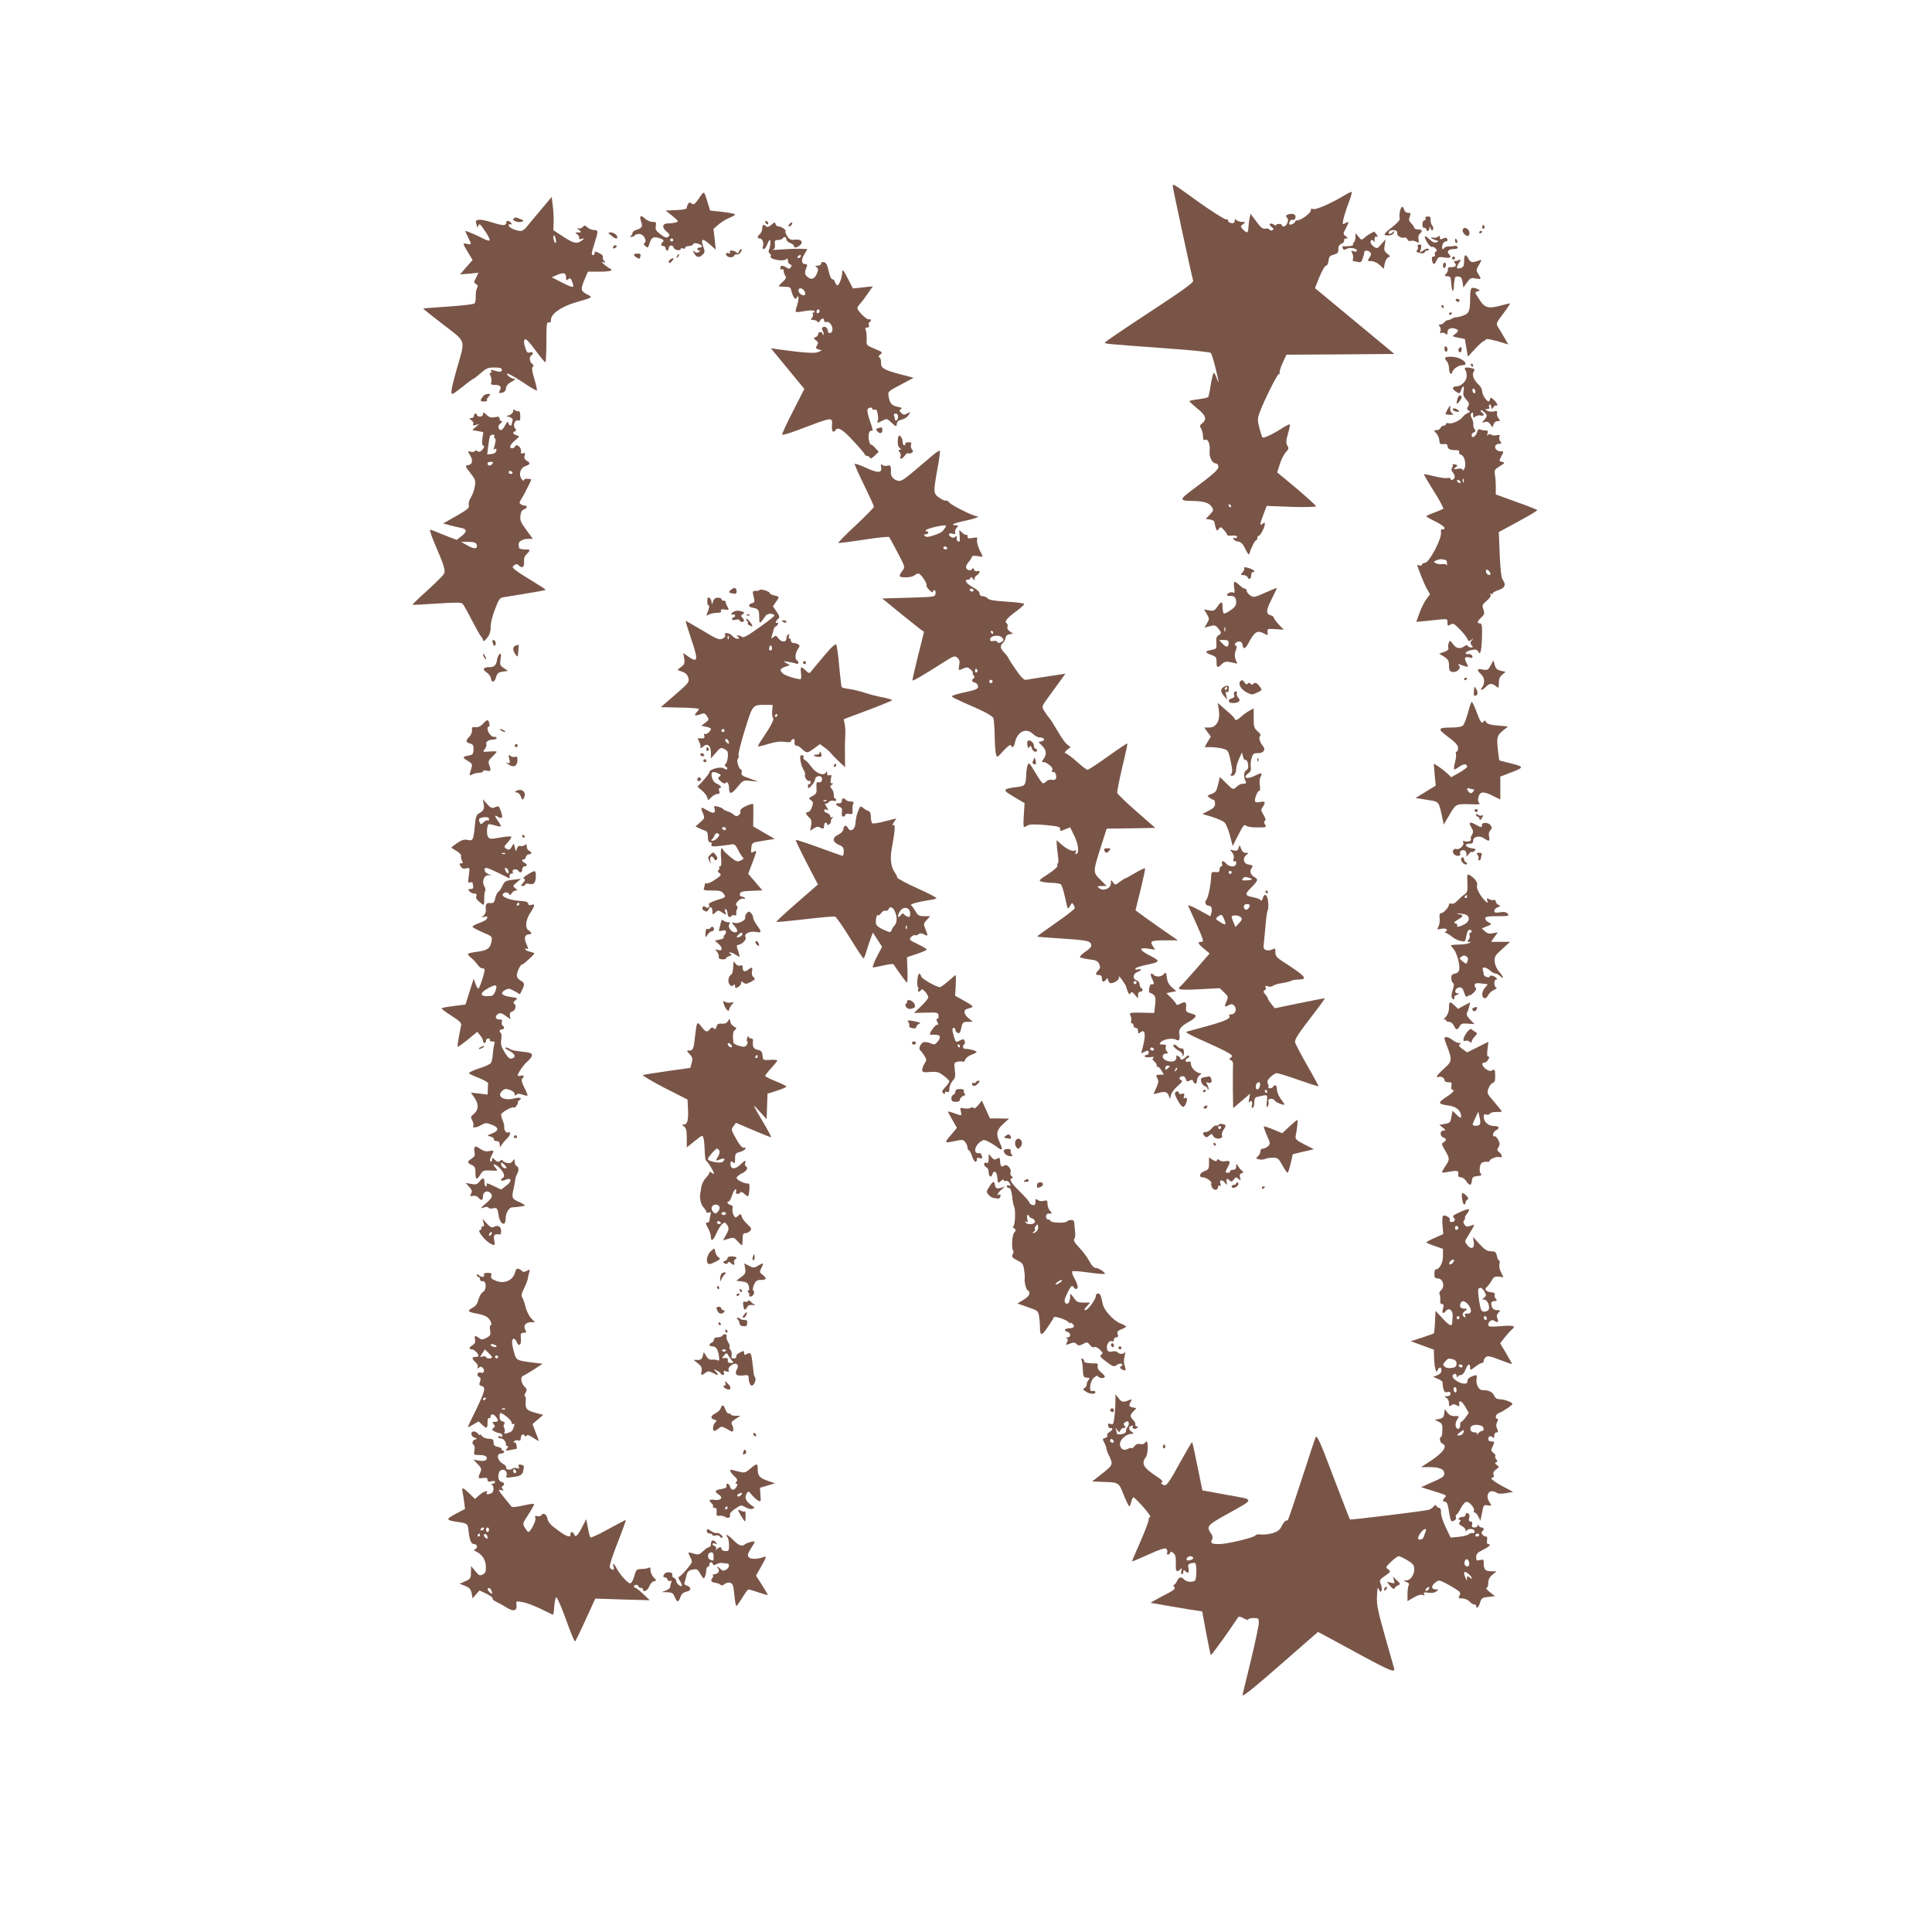 <?xml version="1.0" standalone="no"?>
<!DOCTYPE svg PUBLIC "-//W3C//DTD SVG 20010904//EN"
 "http://www.w3.org/TR/2001/REC-SVG-20010904/DTD/svg10.dtd">
<svg version="1.0" xmlns="http://www.w3.org/2000/svg"
 width="1280pt" height="1280pt" viewBox="0 0 1280 1280"
 preserveAspectRatio="xMidYMid meet">
<g transform="translate(0,1280) scale(0.1,-0.1)"
fill="#795548" stroke="none">
<path d="M7770 11566 c0 -14 125 -593 135 -626 4 -12 -77 -69 -290 -209 -162
-106 -295 -196 -295 -201 0 -8 12 -9 434 -40 142 -10 263 -23 268 -28 4 -4 19
-50 31 -100 23 -91 26 -120 6 -62 -6 17 -14 30 -18 30 -3 0 -12 -34 -19 -76
-6 -41 -14 -79 -17 -84 -3 -4 -32 -11 -65 -15 -33 -4 -60 -10 -60 -13 1 -4 25
-26 54 -50 57 -45 64 -71 27 -100 -13 -10 -13 -16 -3 -32 6 -11 12 -33 12 -50
0 -22 4 -28 15 -24 19 8 34 -31 29 -76 -4 -36 17 -80 40 -80 8 0 16 -8 18 -18
6 -20 -29 -51 -180 -163 -79 -59 -78 -67 9 -68 74 -1 109 -12 126 -38 15 -23
14 -25 -12 -53 l-27 -28 28 -4 c17 -2 29 -9 30 -18 1 -8 5 -25 9 -38 7 -20 9
-21 20 -6 11 15 14 15 33 -7 12 -12 22 -27 22 -32 0 -4 8 -7 18 -6 34 3 53 -1
47 -11 -4 -6 -11 -7 -17 -4 -6 4 -9 1 -6 -7 2 -8 16 -15 30 -17 20 -2 32 -14
49 -50 13 -28 24 -41 26 -32 10 37 37 90 45 90 4 0 8 7 8 15 0 8 4 15 9 15 11
0 41 57 41 78 0 12 -3 12 -15 2 -20 -17 -19 -2 6 63 l21 55 164 -6 c94 -3 164
-1 163 4 0 5 -58 57 -128 117 l-129 107 17 55 c9 30 27 65 40 79 19 20 21 27
10 44 -10 16 -9 31 4 78 9 32 15 60 12 62 -2 3 -26 -9 -52 -26 -63 -40 -121
-67 -129 -60 -3 3 -12 31 -20 62 -13 49 -13 62 0 99 24 69 117 257 127 257 6
0 9 6 7 13 -2 7 8 37 21 65 l24 52 357 2 358 3 -263 218 -263 218 30 75 c17
41 36 74 44 74 7 0 14 14 16 32 2 27 9 34 35 41 26 8 31 14 30 36 -1 18 5 29
21 36 12 5 20 16 17 22 -2 7 3 13 13 13 15 1 15 2 -2 15 -19 15 -19 15 2 55
22 42 21 46 -8 30 -16 -9 -17 -6 -9 30 5 22 20 70 34 106 14 37 23 69 21 72
-3 2 -20 -5 -38 -16 -93 -57 -198 -103 -217 -97 -15 4 -19 2 -16 -7 5 -15 -64
-68 -89 -68 -9 0 -16 -4 -16 -9 0 -9 -30 -24 -37 -18 -8 8 10 37 19 31 14 -9
29 18 17 32 -5 6 -20 9 -34 6 -26 -5 -31 -12 -16 -27 13 -14 -5 -55 -24 -55
-9 0 -14 3 -12 8 3 4 -6 8 -19 8 -13 1 -21 -2 -18 -8 3 -5 -3 -4 -14 3 -27 17
-42 3 -17 -15 14 -10 15 -15 5 -21 -7 -4 -15 -3 -19 4 -4 6 -17 9 -29 6 -16
-3 -30 8 -59 48 l-38 51 -6 -29 c-4 -17 -7 -45 -8 -62 -1 -38 -10 -41 -36 -13
-18 20 -18 21 1 35 18 14 18 14 -7 15 -14 0 -30 5 -37 12 -9 9 -12 8 -12 -6 0
-12 -6 -16 -22 -14 -13 2 -22 9 -21 15 2 6 -5 11 -15 10 -10 0 -88 49 -173
109 -185 133 -179 129 -179 110z m385 -2116 c3 -5 1 -10 -4 -10 -6 0 -11 5
-11 10 0 6 2 10 4 10 3 0 8 -4 11 -10z"/>
<path d="M4631 11486 c-27 -39 -35 -45 -48 -35 -12 10 -16 10 -24 -2 -5 -8 -9
-19 -9 -26 0 -8 -24 -13 -70 -15 l-70 -3 45 -36 c42 -34 43 -37 22 -43 -12 -3
-35 -6 -50 -6 -39 0 -44 -25 -12 -53 23 -19 25 -25 13 -35 -12 -10 -22 -7 -52
16 -30 22 -35 32 -31 55 4 24 1 27 -22 27 -15 0 -37 10 -50 22 -29 27 -39 18
-25 -21 12 -33 5 -43 -35 -55 -13 -4 -23 -13 -23 -21 0 -7 -6 -16 -12 -18 -8
-3 -7 -6 4 -6 9 -1 20 4 23 9 3 6 17 10 31 10 28 0 54 -47 34 -60 -7 -5 -6
-11 5 -20 18 -15 18 -15 31 25 11 34 28 40 69 25 21 -8 25 -14 17 -22 -16 -16
-15 -28 3 -28 8 0 15 -7 15 -15 0 -8 5 -15 10 -15 6 0 10 6 10 14 0 22 27 27
33 6 5 -18 47 -25 47 -8 0 4 7 5 15 2 8 -4 15 -1 15 5 0 6 11 11 24 11 13 0
26 5 28 12 3 7 14 9 31 4 29 -7 37 -26 12 -26 -8 0 -15 -4 -15 -10 0 -5 6 -10
13 -10 8 0 7 -3 -3 -10 -9 -6 -19 -5 -29 3 -12 10 -13 9 -3 -10 16 -29 33 -33
55 -12 17 15 18 22 8 50 -21 60 -9 65 45 17 l36 -32 -7 69 -8 68 34 30 c19 16
51 36 72 44 20 8 37 18 37 22 0 4 -37 12 -82 17 l-83 9 -14 45 c-28 91 -24 89
-60 36z m-171 -276 c0 -5 -4 -10 -10 -10 -5 0 -10 5 -10 10 0 6 5 10 10 10 6
0 10 -4 10 -10z"/>
<path d="M3580 11406 c-41 -49 -83 -99 -93 -112 -10 -13 -27 -24 -36 -24 -33
0 -81 22 -81 37 0 8 5 11 11 7 7 -4 10 -1 7 6 -2 7 -12 14 -21 16 -9 1 -15 -1
-12 -6 3 -4 -1 -12 -8 -18 -8 -7 -35 -2 -86 14 -76 25 -117 24 -107 -3 3 -8 6
-20 7 -26 0 -7 4 -3 8 8 7 17 12 12 44 -35 20 -29 34 -57 31 -62 -3 -5 -22 0
-42 11 -35 19 -110 51 -118 51 -3 0 5 -18 16 -40 26 -50 25 -53 -5 -46 -32 8
-31 4 6 -57 l30 -49 -23 -27 c-13 -14 -32 -36 -42 -48 l-18 -21 61 5 61 6 -16
-33 c-16 -30 -16 -33 0 -42 12 -7 14 -14 6 -27 -5 -10 -9 -35 -8 -55 1 -20 -3
-41 -8 -46 -6 -6 -84 -15 -175 -21 -90 -6 -165 -12 -166 -13 -1 -1 59 -49 133
-106 157 -122 148 -92 89 -299 -36 -127 -41 -161 -27 -161 4 0 36 23 70 50 34
28 65 50 68 50 3 0 25 17 49 38 38 33 49 38 92 37 36 0 48 -4 48 -15 0 -16
-13 -16 -54 -4 -17 5 -22 4 -17 -4 4 -7 2 -12 -4 -12 -8 0 -8 -6 0 -20 6 -12
8 -30 5 -40 -5 -17 -2 -20 24 -20 35 0 46 -12 32 -38 -9 -17 -7 -18 14 -14 17
3 25 12 27 29 2 17 14 32 38 44 19 11 28 19 19 19 -20 0 -56 26 -48 35 4 3 48
-22 99 -55 50 -34 94 -60 97 -57 2 3 -5 38 -17 77 -16 52 -18 75 -10 80 8 5 6
11 -5 20 -17 14 -20 46 -5 55 18 11 11 27 -9 20 -16 -5 -22 1 -32 35 -9 28 -9
44 -2 51 7 7 29 -15 69 -70 32 -44 62 -80 67 -81 4 0 7 61 7 135 0 115 2 134
15 129 11 -4 15 1 15 17 0 39 68 87 162 115 121 35 118 33 75 55 -41 22 -42
32 -8 112 l16 37 77 0 c45 0 78 4 78 10 0 6 -3 10 -7 10 -5 1 -21 12 -38 26
-20 17 -24 22 -10 17 18 -6 18 -5 7 10 -8 9 -11 20 -8 26 4 5 -7 16 -24 24
-26 13 -30 13 -30 1 0 -8 -4 -14 -10 -14 -14 0 -13 9 10 82 25 80 25 83 -6 84
-14 1 -33 9 -43 18 -16 14 -20 15 -30 2 -7 -8 -20 -12 -29 -9 -13 4 -12 2 3
-10 20 -16 20 -16 -4 -17 -23 0 -24 -1 -6 -13 10 -8 15 -19 12 -25 -5 -6 1 -8
15 -5 23 5 23 5 3 -10 -31 -25 -55 -20 -125 26 l-64 42 2 55 c1 30 -2 80 -6
110 l-7 55 -75 -89z m102 -191 c3 -14 2 -25 -2 -25 -4 0 -10 11 -12 25 -3 14
-2 25 2 25 4 0 10 -11 12 -25z m68 -251 c0 -22 2 -24 15 -14 12 10 16 8 25
-15 17 -45 12 -46 -62 -9 l-73 37 30 13 c48 21 65 18 65 -12z"/>
<path d="M9274 11396 c-3 -19 -3 -39 0 -45 4 -5 -17 -29 -46 -52 -64 -50 -69
-59 -30 -59 19 0 32 6 37 18 5 14 4 15 -6 5 -15 -15 -29 -17 -29 -4 0 13 27
21 46 14 8 -3 13 -11 11 -18 -6 -15 28 -36 46 -29 8 3 17 -2 21 -11 4 -10 12
-15 22 -11 8 3 25 1 36 -5 19 -10 20 -9 16 15 -3 15 0 31 8 37 21 17 17 29
-11 29 -14 0 -25 5 -25 10 0 6 -9 19 -20 30 -16 16 -18 25 -10 45 8 22 7 25
-11 25 -12 0 -23 8 -26 20 -8 31 -21 24 -29 -14z"/>
<path d="M9444 11353 c3 -7 0 -13 -7 -13 -7 0 -13 -11 -13 -25 -1 -15 3 -25
12 -25 8 0 14 -4 14 -10 0 -18 20 -11 21 8 0 15 1 15 8 -2 5 -14 10 -16 15 -7
4 6 2 19 -6 28 -7 9 -11 25 -10 37 2 16 -2 22 -18 22 -13 0 -19 -5 -16 -13z"/>
<path d="M3403 11352 c-17 -11 29 -30 53 -21 17 6 16 8 -9 18 -33 13 -29 13
-44 3z"/>
<path d="M5070 11331 c0 -5 5 -13 10 -16 6 -3 10 -2 10 4 0 5 -4 13 -10 16 -5
3 -10 2 -10 -4z"/>
<path d="M5111 11311 c-17 -15 -28 -18 -35 -11 -16 16 -26 12 -26 -14 0 -13
-7 -29 -15 -36 -19 -16 -19 -30 -1 -30 18 0 29 -31 20 -54 -4 -9 -1 -16 6 -16
6 0 17 14 23 30 6 17 14 30 17 30 8 0 5 -41 -5 -64 -5 -11 -3 -21 5 -26 7 -4
10 -12 6 -18 -12 -19 79 -37 102 -20 9 8 12 5 12 -10 0 -11 7 -22 15 -24 10
-2 12 -7 5 -18 -8 -12 -13 -13 -30 -2 -27 16 -40 15 -40 -4 0 -8 5 -12 10 -9
6 3 11 1 11 -4 3 -21 4 -26 13 -40 7 -10 1 -21 -17 -37 -15 -13 -27 -26 -27
-29 0 -3 17 -5 39 -5 34 0 39 -3 44 -27 4 -16 11 -35 17 -43 9 -13 11 -13 20
0 8 12 10 11 10 -6 0 -12 -5 -35 -11 -53 -6 -18 -9 -34 -6 -37 3 -3 29 -1 58
5 33 6 58 6 64 0 5 -6 4 -9 -4 -9 -7 0 -9 -5 -6 -10 4 -6 1 -17 -5 -25 -10
-12 -9 -15 8 -15 12 0 24 -5 28 -11 5 -8 10 -6 16 5 11 20 28 21 28 2 0 -9 7
-12 18 -9 21 5 45 -37 35 -62 -6 -16 -28 -15 -28 1 0 19 -16 33 -30 28 -11 -5
-12 -11 -4 -26 6 -11 8 -22 5 -26 -3 -3 -6 0 -6 6 0 7 -7 12 -15 12 -8 0 -15
-6 -15 -14 0 -8 -7 -17 -17 -20 -14 -6 -14 -8 3 -21 16 -11 17 -17 7 -33 -10
-17 -9 -21 10 -27 l22 -6 -23 -11 c-22 -11 -97 -6 -276 19 l-39 6 79 -96 c43
-52 93 -113 111 -135 l32 -39 -75 -147 c-42 -81 -74 -151 -72 -156 2 -5 68 16
148 47 184 70 186 70 182 16 -3 -40 8 -56 23 -33 15 25 48 5 119 -72 42 -45
76 -85 76 -90 0 -4 6 -8 14 -8 8 0 16 -6 19 -12 3 -9 13 -5 32 13 l27 26 -26
28 c-14 15 -26 24 -27 19 0 -5 -5 4 -10 21 -11 37 -1 78 17 71 9 -4 6 14 -11
61 -13 36 -21 72 -18 79 6 16 33 19 33 4 0 -5 6 -7 14 -4 11 4 17 -4 21 -30 4
-19 4 -39 0 -45 -8 -15 1 -14 34 3 26 14 29 13 58 -15 31 -28 32 -28 35 -6 2
15 12 23 32 27 16 3 36 16 45 29 15 24 15 24 -8 12 -20 -11 -26 -10 -40 3 -14
14 -14 18 -2 26 11 6 5 10 -22 15 -40 8 -53 24 -60 71 -4 32 -7 29 98 85 l68
36 -84 22 c-111 29 -135 43 -132 78 1 15 -3 31 -10 35 -9 5 -7 11 6 20 17 13
13 16 -37 37 -56 23 -56 23 -54 64 1 23 -2 50 -6 60 -6 12 -4 17 9 17 11 0 15
5 12 15 -4 8 -2 17 3 20 15 9 12 25 -4 19 -12 -5 -76 57 -76 75 0 4 9 19 21
32 12 13 35 44 51 68 l31 44 -66 -7 -66 -7 -35 68 c-27 53 -35 62 -36 42 0
-35 -20 -89 -32 -89 -5 0 -12 9 -15 20 -3 11 -11 20 -18 20 -8 0 -18 22 -25
54 -8 39 -16 55 -30 59 -13 3 -20 0 -20 -9 0 -8 -10 -14 -22 -14 -18 0 -20 -2
-8 -10 11 -7 12 -15 5 -36 -15 -41 -39 -52 -65 -29 -20 18 -21 29 -5 68 5 12
2 17 -9 17 -27 0 -30 27 -7 65 l20 35 -22 1 c-31 2 -82 1 -157 -4 -36 -3 -58
-3 -49 0 11 3 15 13 13 33 -3 26 0 30 21 30 13 0 27 5 30 10 9 15 25 12 25 -5
0 -9 11 -20 25 -25 14 -5 25 -14 25 -20 0 -15 21 -12 41 6 24 22 6 41 -36 36
-25 -3 -35 1 -49 23 -10 15 -15 29 -12 32 8 8 -26 32 -46 33 -9 0 -18 7 -20
16 -3 13 -7 13 -27 -5z m194 -211 c-3 -5 -11 -10 -16 -10 -6 0 -7 5 -4 10 3 6
11 10 16 10 6 0 7 -4 4 -10z m25 -229 c7 -14 7 -22 0 -26 -13 -8 -40 13 -40
31 0 21 28 17 40 -5z m100 -130 c0 -6 -4 -13 -10 -16 -5 -3 -10 1 -10 9 0 9 5
16 10 16 6 0 10 -4 10 -9z m520 -700 c0 -11 -4 -23 -10 -26 -5 -3 -10 -2 -10
4 0 5 -3 16 -6 25 -4 11 -1 16 10 16 9 0 16 -8 16 -19z"/>
<path d="M5230 11315 c-8 -9 -8 -15 -2 -15 12 0 26 19 19 26 -2 2 -10 -2 -17
-11z"/>
<path d="M9820 11294 c0 -8 5 -12 10 -9 6 4 8 11 5 16 -9 14 -15 11 -15 -7z"/>
<path d="M9690 11272 c0 -9 9 -23 19 -29 16 -10 20 -9 25 4 7 18 -10 43 -30
43 -8 0 -14 -8 -14 -18z"/>
<path d="M9083 11255 c-13 -7 -32 -20 -43 -30 -19 -17 -20 -17 -39 6 l-20 24
-1 -27 c0 -15 -5 -30 -10 -33 -6 -4 -8 -11 -5 -16 5 -7 -40 -14 -67 -10 -4 0
-5 -6 -2 -14 5 -11 10 -12 26 -4 22 12 68 4 68 -12 0 -6 -9 -8 -21 -4 -18 6
-19 5 -10 -13 6 -11 8 -28 5 -36 -3 -9 -2 -16 2 -16 5 0 19 -3 31 -6 16 -4 23
0 29 18 9 26 11 33 13 48 1 13 24 13 38 -1 9 -9 8 -18 -4 -35 -15 -23 -14 -24
13 -24 16 0 39 -11 55 -26 l27 -25 6 34 c4 19 14 38 24 42 15 5 14 8 -7 24
-20 16 -23 24 -17 57 l6 39 -28 -32 c-26 -31 -29 -32 -50 -17 -12 8 -22 22
-22 30 0 17 16 19 24 2 2 -7 4 -2 3 12 -1 17 3 24 12 22 12 -3 12 -1 1 15 -8
10 -14 18 -15 19 0 0 -10 -5 -22 -11z"/>
<path d="M9800 11259 c0 -5 5 -7 10 -4 6 3 10 8 10 11 0 2 -4 4 -10 4 -5 0
-10 -5 -10 -11z"/>
<path d="M4049 11240 c24 -21 41 -26 41 -12 0 15 -24 32 -44 32 -20 -1 -20 -1
3 -20z"/>
<path d="M9440 11233 c0 -22 35 -73 47 -69 6 3 17 -2 25 -11 10 -12 10 -17 1
-20 -7 -2 -9 -11 -6 -19 3 -8 -1 -14 -10 -14 -10 0 -13 -8 -9 -25 6 -32 16
-32 30 0 11 23 16 25 52 19 40 -7 50 2 29 23 -17 17 -1 33 32 33 20 0 29 4 26
13 -2 6 -11 10 -18 8 -8 -2 -25 -4 -39 -4 -14 1 -28 -4 -32 -10 -11 -17 -18
-4 -11 21 3 12 12 22 19 22 8 0 14 4 14 8 0 17 -13 21 -31 11 -15 -8 -19 -6
-19 7 0 13 -3 14 -14 5 -7 -6 -22 -8 -32 -5 -13 5 -16 4 -9 -4 6 -5 19 -12 30
-14 19 -5 19 -5 2 -13 -13 -5 -26 0 -48 21 -16 15 -29 23 -29 17z"/>
<path d="M9640 11205 c0 -8 4 -15 10 -15 5 0 7 7 4 15 -4 8 -8 15 -10 15 -2 0
-4 -7 -4 -15z"/>
<path d="M4065 11169 c-9 -14 -2 -20 14 -10 8 6 9 11 3 15 -6 3 -14 1 -17 -5z"/>
<path d="M9393 11166 c3 -7 1 -18 -5 -24 -8 -8 -3 -13 18 -18 18 -5 29 -3 32
4 2 7 10 12 18 12 9 0 12 4 9 10 -4 6 -16 3 -32 -7 l-26 -17 7 27 c5 21 3 27
-10 27 -10 0 -14 -6 -11 -14z"/>
<path d="M4896 11133 c-5 -12 -9 -14 -18 -5 -16 16 -52 16 -42 0 5 -8 2 -9 -9
-5 -11 4 -17 1 -17 -7 0 -20 43 -29 53 -11 4 8 13 12 20 9 7 -2 18 5 25 16 7
11 8 20 3 20 -5 0 -12 -8 -15 -17z"/>
<path d="M4200 11112 c0 -4 9 -13 19 -19 16 -10 20 -9 24 8 4 15 0 19 -19 19
-13 0 -24 -3 -24 -8z"/>
<path d="M4486 11103 c-6 -14 -5 -15 5 -6 7 7 10 15 7 18 -3 3 -9 -2 -12 -12z"/>
<path d="M9700 11071 c0 -31 -4 -41 -21 -46 -30 -10 -34 0 -14 31 16 25 16 27
0 21 -9 -4 -21 -7 -27 -7 -7 0 -7 -5 1 -13 14 -17 4 -27 -26 -27 -16 0 -23 -5
-20 -12 2 -7 -2 -21 -11 -30 -14 -16 -13 -18 6 -18 12 0 23 -6 23 -12 1 -7 3
-28 5 -46 3 -43 14 -54 16 -16 0 16 2 34 3 39 2 6 3 16 4 23 1 8 10 12 24 10
17 -2 23 -11 27 -38 l5 -35 24 33 c21 30 27 33 57 27 39 -7 40 -4 18 30 -15
23 -15 27 5 61 18 30 19 35 5 30 -48 -18 -60 -17 -74 8 -19 37 -30 32 -30 -13z"/>
<path d="M9620 11090 c0 -5 5 -10 10 -10 6 0 10 5 10 10 0 6 -4 10 -10 10 -5
0 -10 -4 -10 -10z"/>
<path d="M4441 11081 c-7 -5 -12 -14 -10 -20 3 -7 11 -3 21 9 18 21 13 26 -11
11z"/>
<path d="M9560 11039 c0 -11 5 -17 10 -14 6 3 10 13 10 21 0 8 -4 14 -10 14
-5 0 -10 -9 -10 -21z"/>
<path d="M9752 10892 c-8 -2 -12 -27 -12 -65 0 -89 -7 -104 -49 -119 -20 -6
-40 -11 -44 -10 -4 1 -18 -3 -30 -10 -12 -7 -25 -11 -29 -10 -3 1 -12 -5 -18
-13 -7 -8 -19 -15 -27 -15 -12 0 -13 -3 -4 -14 6 -7 8 -22 4 -31 -4 -13 -3
-16 6 -11 6 4 18 2 26 -4 12 -10 15 -9 15 8 0 23 19 33 49 25 27 -7 27 -18 0
-37 -20 -14 -20 -15 22 -23 l44 -9 10 -58 10 -59 48 52 c26 28 52 51 57 51 4
0 10 4 12 10 3 9 53 -1 127 -25 l24 -7 -28 48 c-16 27 -34 58 -42 70 -12 19
-9 27 37 87 28 37 47 67 43 67 -4 0 -25 -5 -47 -11 -97 -27 -119 -21 -157 40
-29 44 -29 46 -10 51 20 5 20 5 -2 16 -13 6 -28 9 -35 6z"/>
<path d="M9645 10810 c3 -5 10 -10 16 -10 5 0 9 5 9 10 0 6 -7 10 -16 10 -8 0
-12 -4 -9 -10z"/>
<path d="M9550 10770 c0 -5 5 -10 11 -10 5 0 7 5 4 10 -3 6 -8 10 -11 10 -2 0
-4 -4 -4 -10z"/>
<path d="M9600 10719 c0 -5 5 -7 10 -4 6 3 10 8 10 11 0 2 -4 4 -10 4 -5 0
-10 -5 -10 -11z"/>
<path d="M9570 10491 c0 -12 5 -21 10 -21 6 0 10 6 10 14 0 8 -4 18 -10 21 -5
3 -10 -3 -10 -14z"/>
<path d="M9664 10489 c-3 -6 -2 -15 4 -21 6 -6 11 -2 15 11 5 22 -7 29 -19 10z"/>
<path d="M9575 10430 c-3 -4 2 -15 10 -23 8 -9 15 -29 15 -46 0 -16 5 -33 10
-36 6 -3 10 -1 10 4 0 20 40 51 65 51 58 0 4 51 -59 56 -25 2 -48 -1 -51 -6z"/>
<path d="M9745 10380 c3 -5 8 -10 11 -10 2 0 4 5 4 10 0 6 -5 10 -11 10 -5 0
-7 -4 -4 -10z"/>
<path d="M9707 10363 c-4 -3 -3 -11 3 -18 5 -6 8 -24 7 -41 -2 -30 -38 -64
-69 -64 -28 0 -29 -17 -3 -34 24 -16 26 -16 35 9 13 35 24 31 16 -6 -4 -23 0
-36 18 -56 20 -22 22 -29 13 -45 -10 -15 -9 -20 3 -28 12 -7 11 -10 -5 -16
-11 -4 -26 -16 -33 -25 -18 -25 -72 -50 -94 -43 -10 3 -18 1 -18 -5 0 -6 -7
-11 -15 -11 -9 0 -18 -7 -21 -15 -4 -8 -15 -15 -27 -15 -20 0 -20 0 -1 -21 10
-11 19 -32 20 -47 1 -23 5 -27 28 -24 18 2 26 -2 26 -12 0 -20 17 -29 52 -28
21 0 28 -3 25 -13 -3 -7 3 -15 13 -18 23 -6 37 -67 21 -94 -6 -10 -11 -12 -11
-6 0 8 -11 11 -32 7 -30 -5 -31 -4 -15 9 17 14 16 15 -3 20 -11 3 -18 2 -16
-2 3 -4 1 -13 -4 -21 -6 -10 -4 -21 7 -32 8 -9 13 -24 10 -33 -7 -16 -27 -21
-27 -6 0 4 -10 6 -23 4 -13 -3 -51 3 -86 12 -35 9 -65 15 -67 13 -1 -2 28 -53
66 -113 38 -60 66 -113 62 -116 -4 -3 -31 -14 -59 -25 -29 -10 -53 -21 -53
-24 0 -4 27 -19 60 -35 33 -16 60 -35 60 -43 0 -8 -6 -12 -13 -9 -9 3 -12 -3
-10 -22 5 -40 -76 -195 -104 -199 -13 -2 -23 -8 -23 -14 0 -5 -7 -8 -15 -4 -8
3 -15 4 -15 3 0 -13 46 -128 63 -157 l21 -37 -25 -34 c-13 -18 -34 -59 -45
-91 l-21 -58 56 5 c31 3 77 8 104 11 45 4 47 4 47 -21 0 -23 2 -24 20 -13 17
11 24 7 63 -33 24 -25 47 -54 50 -64 6 -15 10 -15 25 -4 15 13 16 12 3 -3 -11
-15 -11 -21 -1 -33 10 -12 10 -15 -3 -15 -9 0 -19 5 -22 10 -4 7 -11 7 -18 2
-31 -24 -58 -20 -79 9 -21 28 -23 29 -30 9 -4 -11 -5 -26 -2 -34 3 -9 -6 -18
-28 -25 l-33 -12 33 -20 c27 -18 32 -27 32 -59 0 -31 4 -38 23 -42 29 -5 60
25 44 42 -9 10 -9 12 3 8 64 -22 63 -22 46 10 -18 34 -12 44 21 36 18 -5 22
-3 17 10 -3 8 -14 14 -24 13 -35 -4 -21 18 17 26 30 6 39 4 47 -10 9 -16 11
-16 17 7 4 14 7 60 8 103 1 62 -2 77 -14 77 -22 0 -19 13 9 39 21 20 23 27 14
53 -10 28 -8 32 22 58 21 18 30 32 25 40 -5 9 -4 11 3 6 7 -4 12 -3 12 3 0 6
18 15 39 22 42 12 51 37 26 69 -8 9 -15 73 -19 165 l-6 150 129 70 c71 38 128
72 126 76 -3 3 -65 28 -140 54 l-135 49 0 52 c0 28 -3 65 -6 81 -5 27 -2 33
32 54 35 21 36 24 16 29 -21 5 -21 6 -7 34 19 36 19 36 -3 36 -24 0 -42 19
-35 36 3 8 14 14 25 14 17 0 18 3 8 15 -7 8 -9 22 -6 31 5 13 2 15 -16 11 -13
-4 -30 -2 -38 3 -9 6 -17 5 -23 -3 -5 -7 -6 -3 -2 10 5 17 2 22 -12 21 -10 0
-25 2 -34 6 -12 5 -18 1 -23 -17 -7 -28 -36 -45 -36 -21 0 8 7 17 15 20 12 5
13 10 5 20 -7 7 -10 21 -9 31 2 10 -3 29 -10 42 -9 17 -10 26 -2 34 8 8 11 5
11 -12 0 -20 2 -21 15 -11 8 7 24 10 35 7 21 -5 28 7 10 18 -5 3 -10 10 -10
15 0 6 9 2 20 -7 25 -21 25 -31 3 -56 -17 -19 -17 -19 4 -13 15 5 25 1 36 -14
l15 -22 7 21 c4 12 15 21 27 21 18 0 19 2 7 17 -8 9 -13 25 -11 35 3 15 -1 18
-22 12 -13 -3 -33 -1 -43 5 -17 10 -17 10 1 11 12 0 16 5 12 15 -3 8 -1 15 4
15 6 0 10 -8 10 -17 1 -17 1 -17 14 -1 7 10 16 15 19 11 4 -3 7 -1 7 5 0 6
-10 21 -22 32 -19 18 -24 19 -26 6 -2 -9 -6 -16 -9 -16 -14 0 -43 45 -43 66 0
13 -9 32 -21 43 -33 30 -48 65 -37 85 6 10 8 19 6 20 -9 8 -56 15 -61 9z m66
-166 c-3 -5 -9 -3 -14 4 -4 7 -5 17 -2 22 3 5 9 3 14 -4 4 -7 5 -17 2 -22z
m-76 -589 c-3 -8 -6 -5 -6 6 -1 11 2 17 5 13 3 -3 4 -12 1 -19z m-22 2 c3 -5
2 -10 -4 -10 -5 0 -13 5 -16 10 -3 6 -2 10 4 10 5 0 13 -4 16 -10z m-96 -520
c4 0 7 -10 8 -22 0 -13 -1 -18 -3 -12 -3 6 -15 9 -28 7 -14 -3 -32 0 -43 5
-17 10 -16 11 7 21 14 5 31 8 38 5 8 -2 17 -4 21 -4z m290 -99 c-14 -4 -30 19
-22 33 3 5 12 1 20 -10 10 -13 10 -20 2 -23z"/>
<path d="M3203 10178 c-25 -32 -24 -38 3 -38 15 0 24 3 21 7 -4 3 0 15 10 25
15 17 15 18 -4 18 -11 0 -25 -6 -30 -12z"/>
<path d="M9656 10158 c-10 -38 -7 -41 13 -17 11 13 17 27 14 31 -8 15 -21 8
-27 -14z"/>
<path d="M9587 10081 c-14 -28 -14 -28 17 -29 26 -1 28 1 16 11 -9 7 -14 20
-12 30 5 26 -5 21 -21 -12z"/>
<path d="M9625 10091 c-3 -5 4 -13 16 -16 28 -9 36 1 10 14 -12 7 -22 7 -26 2z"/>
<path d="M3400 10077 c0 -10 -10 -21 -22 -26 l-23 -8 23 -7 c15 -5 21 -13 18
-23 -3 -8 -6 -19 -6 -24 0 -16 -18 -9 -22 9 -3 13 -8 9 -21 -15 -19 -36 -34
-42 -44 -18 -3 9 2 22 13 30 11 8 14 14 7 15 -7 0 -13 7 -13 16 0 13 -7 15
-32 10 -24 -5 -37 -1 -55 16 -19 18 -23 19 -23 5 0 -10 -8 -17 -20 -17 -11 0
-20 5 -20 10 0 6 -4 10 -10 10 -5 0 -10 -7 -10 -15 0 -8 -8 -15 -17 -15 -17
-1 -17 -2 1 -15 10 -7 15 -19 11 -25 -5 -9 -1 -10 16 -6 l24 7 -23 -20 -23
-20 37 -7 36 -7 -6 -43 c-4 -29 -2 -44 7 -47 8 -3 6 -10 -7 -26 -14 -15 -22
-18 -32 -10 -7 6 -14 6 -18 0 -3 -5 -16 -7 -27 -4 -22 6 -22 6 -4 -24 21 -36
15 -60 -15 -65 -20 -3 -19 -6 15 -50 34 -43 37 -52 31 -90 -4 -24 -15 -57 -26
-73 -11 -17 -17 -38 -14 -51 5 -18 -7 -29 -82 -72 l-88 -50 40 -11 c22 -6 55
-14 72 -17 47 -9 50 -23 12 -54 l-34 -27 -50 19 c-28 11 -66 26 -84 34 -18 8
-37 14 -42 14 -5 0 7 -37 26 -82 69 -161 77 -188 64 -212 -7 -11 -57 -61 -111
-110 -55 -49 -98 -91 -96 -93 2 -1 74 2 160 8 110 8 161 8 170 1 7 -6 35 -55
62 -109 28 -54 56 -104 63 -111 6 -7 12 -18 12 -24 0 -17 31 13 43 42 5 14 9
34 8 44 -3 18 10 73 29 121 27 70 30 74 62 79 18 3 86 14 151 25 65 10 120 21
122 23 2 2 -33 25 -78 52 -45 27 -97 60 -115 74 -29 22 -31 26 -15 37 14 10
20 10 31 -2 22 -21 37 -10 34 25 -2 21 3 37 17 51 28 28 27 31 -14 31 -19 0
-36 5 -36 10 -1 6 -2 16 -3 23 -2 19 26 36 61 37 l33 0 -43 59 c-36 49 -43 64
-39 94 3 25 10 38 23 42 21 7 26 25 7 25 -7 0 -19 4 -27 9 -12 8 -11 14 5 38
15 23 64 120 64 127 0 1 -11 3 -25 4 -14 1 -25 -4 -25 -10 0 -7 -6 -3 -14 8
-22 30 -9 74 25 86 34 12 36 19 8 36 -14 9 -18 19 -13 34 5 17 3 20 -10 15
-13 -5 -17 -2 -14 14 3 25 -31 53 -39 32 -3 -7 -11 -13 -19 -13 -24 0 -16 24
18 52 32 27 33 28 11 34 -25 7 -30 20 -10 27 9 3 9 7 -1 20 -17 20 1 59 22 51
11 -4 14 4 13 31 -1 23 -5 34 -13 31 -6 -2 -17 1 -23 7 -8 8 -11 6 -11 -6z
m-125 -166 c-3 -5 -1 -12 4 -15 6 -4 6 -19 0 -39 -11 -40 -11 -40 2 -31 7 4
10 -1 7 -12 -2 -12 -13 -20 -31 -22 l-29 -3 7 58 c9 67 11 73 31 73 8 0 13 -4
9 -9z m-15 -186 c-12 -15 -30 -12 -30 6 0 5 10 9 21 9 18 0 19 -2 9 -15z m135
-55 c3 -5 -1 -10 -9 -10 -9 0 -16 5 -16 10 0 6 4 10 9 10 6 0 13 -4 16 -10z
m-238 -476 c12 -31 -13 -35 -58 -9 l-44 25 48 0 c34 0 49 -4 54 -16z"/>
<path d="M5817 9963 c-14 -4 -16 -8 -6 -19 17 -20 35 -17 35 6 0 11 -3 19 -6
19 -3 -1 -13 -3 -23 -6z"/>
<path d="M5948 9883 c-2 -25 2 -42 12 -50 12 -10 12 -12 1 -13 -11 0 -11 -3
-1 -15 7 -8 10 -22 6 -30 -8 -22 11 -18 28 6 8 12 18 19 23 16 5 -3 15 -2 23
3 11 7 11 12 2 23 -7 8 -10 22 -6 31 4 11 1 16 -10 16 -23 0 -31 -4 -28 -12 1
-5 -2 -8 -8 -8 -5 0 -10 11 -10 24 0 13 -6 29 -14 35 -12 10 -15 6 -18 -26z"/>
<path d="M6175 9780 c-200 -171 -201 -171 -230 -164 -26 7 -44 29 -43 54 3 42
-2 51 -22 45 -12 -4 -27 -2 -34 4 -11 9 -12 6 -8 -14 7 -40 -21 -41 -99 -5
-39 18 -73 30 -76 27 -3 -3 25 -66 61 -139 36 -74 66 -139 66 -145 0 -6 -54
-61 -120 -123 -67 -62 -119 -115 -116 -117 2 -2 77 7 167 21 90 14 166 22 170
18 3 -4 29 -50 56 -103 50 -95 50 -97 32 -120 -10 -13 -19 -29 -19 -34 0 -15
82 -13 98 3 7 6 19 12 27 12 15 0 59 -65 53 -77 -3 -5 6 -19 19 -32 13 -13 23
-19 23 -13 0 7 5 12 11 12 6 0 9 -10 7 -22 -3 -23 -6 -23 -178 -28 l-175 -5
110 -90 c61 -49 123 -99 139 -111 l28 -20 -40 -160 c-22 -87 -38 -161 -37
-162 4 -5 76 37 190 110 85 54 90 56 108 40 14 -12 17 -25 12 -49 -7 -37 -6
-38 29 -21 22 9 29 8 46 -7 11 -10 18 -20 15 -23 -3 -3 0 -11 6 -18 7 -8 7
-14 -1 -19 -16 -10 -12 -22 10 -28 11 -3 20 -14 20 -25 0 -16 -13 -22 -77 -36
-43 -9 -84 -20 -91 -25 -13 -8 -9 -10 173 -90 50 -22 92 -48 96 -58 4 -10 8
-63 9 -118 1 -55 5 -111 9 -123 6 -23 8 -22 50 25 26 28 46 43 49 35 7 -22 20
-13 27 21 15 71 75 98 119 54 13 -13 34 -23 46 -23 30 1 38 -21 9 -26 -22 -3
-22 -3 4 -28 30 -29 34 -56 11 -88 -14 -20 -14 -22 4 -22 17 0 61 -37 55 -46
-7 -10 -2 -25 6 -19 12 7 25 -31 16 -46 -4 -6 -16 -8 -27 -5 -12 2 -27 -2 -35
-10 -8 -8 -18 -14 -23 -14 -5 0 -28 32 -51 72 -38 64 -43 69 -50 50 -5 -12 -9
-39 -10 -60 -3 -75 -6 -79 -60 -86 -99 -13 -101 -18 -22 -65 l71 -42 -5 -80
c-3 -43 -3 -79 1 -79 3 0 14 5 24 11 13 8 47 9 118 3 84 -8 99 -12 98 -26 -2
-16 1 -16 32 -3 l34 14 25 -51 c29 -57 37 -118 17 -125 -8 -3 -10 1 -5 13 4
12 3 15 -6 9 -15 -9 -56 10 -93 44 l-28 25 1 -25 c0 -13 4 -48 8 -76 4 -29 4
-53 0 -53 -5 0 -6 -6 -3 -14 3 -8 -20 -29 -62 -57 -62 -40 -65 -44 -43 -50 13
-4 44 -8 69 -8 25 -1 50 -5 57 -9 7 -4 19 -41 28 -82 9 -41 17 -76 19 -78 3
-2 10 6 16 18 10 18 14 20 21 9 5 -8 9 -19 9 -26 0 -6 -57 -51 -126 -98 -69
-48 -124 -88 -122 -90 2 -2 79 -8 172 -14 168 -11 185 -15 186 -48 0 -7 -18
-25 -40 -39 -22 -15 -37 -30 -35 -35 3 -4 30 -11 61 -15 45 -5 58 -11 66 -30
9 -19 8 -28 -5 -42 -22 -24 -21 -32 3 -32 13 0 20 -7 20 -18 0 -28 11 -34 26
-14 7 9 14 13 14 7 0 -5 4 -16 8 -23 13 -19 73 13 65 36 -3 9 6 0 21 -20 14
-20 26 -39 26 -42 0 -3 5 -17 11 -33 8 -21 12 -24 19 -13 7 11 13 9 29 -11
l20 -24 1 23 c0 13 6 22 15 22 17 0 20 16 5 25 -5 3 -10 15 -10 25 0 10 -9 22
-20 25 -28 9 -25 43 5 55 30 11 33 25 4 17 -12 -3 -19 -1 -16 6 2 6 31 16 65
23 99 20 103 26 36 60 -76 38 -84 59 -19 49 l48 -7 -16 25 c-21 33 -11 37 91
37 l76 0 -110 76 c-60 42 -123 87 -140 100 l-31 23 34 137 c18 75 32 139 29
141 -2 3 -32 -11 -66 -31 -33 -20 -63 -36 -66 -36 -3 0 -18 -10 -35 -22 -30
-23 -31 -23 -45 -4 -13 19 -14 19 -14 -6 0 -34 -48 -54 -77 -33 -16 13 -15 14
16 15 l33 0 -42 42 c-50 50 -50 49 5 222 l37 116 161 2 161 3 -125 109 c-68
60 -125 115 -127 123 -2 7 13 83 33 169 21 85 36 157 34 158 -2 2 -60 -36
-128 -85 -68 -49 -129 -89 -136 -89 -6 0 -39 25 -72 55 -34 30 -67 55 -75 55
-7 1 -3 9 11 21 l24 20 -21 15 c-12 8 -40 47 -63 87 -23 40 -49 81 -59 92 -9
11 -24 32 -33 47 -16 26 -16 28 26 85 23 32 59 81 79 109 l37 51 -122 -19
c-67 -10 -130 -20 -139 -22 -13 -3 -31 15 -64 62 -25 36 -49 72 -52 80 -2 8
-16 25 -28 38 -27 27 -30 46 -10 64 8 6 16 21 18 33 2 14 11 23 27 25 l23 4
-22 15 c-13 9 -19 21 -15 31 3 8 1 18 -5 22 -18 11 -1 33 60 78 33 24 58 47
55 51 -2 5 -55 11 -117 15 -81 5 -116 11 -124 21 -6 8 -21 15 -33 15 -13 0
-21 6 -21 18 0 10 -16 26 -37 37 -51 27 -71 55 -38 55 8 0 15 6 15 13 0 7 8 3
17 -8 10 -13 14 -14 10 -4 -3 9 3 20 14 27 23 14 26 37 4 28 -9 -3 -18 1 -22
10 -4 12 -8 13 -13 3 -10 -15 -40 -4 -40 14 0 8 9 24 20 37 11 13 20 27 20 33
0 5 15 6 35 3 19 -4 35 -5 35 -3 0 2 -9 23 -21 46 -11 24 -18 52 -16 63 5 18
2 19 -29 14 -28 -6 -34 -4 -34 10 0 10 -3 14 -7 11 -3 -4 -16 2 -27 13 l-21
19 3 -41 c3 -31 1 -39 -9 -36 -8 3 -12 13 -11 23 3 15 1 16 -10 8 -10 -8 -18
-8 -31 2 -21 15 -7 28 18 18 13 -4 16 -2 13 8 -3 8 1 22 10 32 14 16 13 17 -9
17 -37 1 -4 16 66 30 60 12 104 29 77 30 -24 0 -164 70 -182 90 -9 11 -20 17
-23 13 -4 -3 -22 5 -42 18 -42 29 -42 35 -15 189 12 62 19 117 17 123 -1 5
-25 -10 -52 -33z m83 -482 c-16 -24 -26 -30 -81 -48 -29 -9 -42 -9 -50 -1 -8
8 -6 11 6 11 9 0 17 5 17 10 0 6 -5 10 -12 10 -8 0 -8 3 -2 9 9 9 83 28 118
30 17 1 17 -1 4 -21z m17 -128 c3 -5 -1 -10 -9 -10 -9 0 -16 5 -16 10 0 6 4
10 9 10 6 0 13 -4 16 -10z m175 -280 c0 -5 -4 -10 -9 -10 -6 0 -13 5 -16 10
-3 6 1 10 9 10 9 0 16 -4 16 -10z m130 -280 c0 -5 -2 -10 -4 -10 -3 0 -8 5
-11 10 -3 6 -1 10 4 10 6 0 11 -4 11 -10z m61 -36 c10 -13 10 -17 -2 -25 -18
-11 -26 -11 -33 0 -3 5 -15 7 -26 4 -14 -4 -20 0 -20 10 0 27 61 35 81 11z
m-166 -213 c3 -5 1 -12 -5 -16 -5 -3 -10 1 -10 9 0 18 6 21 15 7z m99 -82 c-3
-5 -10 -7 -15 -3 -5 3 -7 10 -3 15 3 5 10 7 15 3 5 -3 7 -10 3 -15z m956
-1989 c0 -5 -4 -10 -10 -10 -5 0 -10 5 -10 10 0 6 5 10 10 10 6 0 10 -4 10
-10z"/>
<path d="M8243 9036 c3 -6 -2 -19 -11 -28 -14 -16 -13 -18 7 -18 12 0 24 -7
27 -15 8 -20 24 -9 24 16 0 10 5 19 10 19 23 0 7 16 -25 26 -26 8 -35 8 -32 0z"/>
<path d="M8178 8944 c-4 -3 -4 -22 -1 -41 4 -24 3 -34 -5 -30 -13 9 -42 -2
-42 -15 0 -5 8 -8 18 -6 27 4 42 -11 42 -41 0 -21 -9 -35 -37 -54 -20 -14 -40
-24 -45 -21 -4 3 -8 21 -8 40 0 42 -9 43 -35 4 -18 -26 -24 -29 -54 -24 l-34
7 19 -32 c17 -30 17 -32 1 -60 l-17 -29 35 9 c32 9 38 7 55 -13 24 -29 24 -35
3 -47 -13 -7 -17 -20 -14 -50 2 -39 1 -40 -33 -47 -45 -8 -45 -17 -1 -33 31
-11 35 -16 35 -47 0 -39 6 -42 35 -14 19 18 28 19 62 12 l40 -9 -11 28 c-7 21
-7 37 1 59 8 20 8 30 0 33 -16 5 2 27 23 27 12 0 20 -8 22 -22 4 -31 18 -29
37 7 42 79 60 91 101 70 31 -16 31 -16 28 7 -3 22 -1 23 52 20 l55 -4 -32 34
c-18 19 -33 39 -33 45 0 6 -9 13 -20 16 -34 9 -33 32 4 106 20 39 36 73 36 75
0 3 -34 -11 -76 -30 -72 -32 -78 -34 -100 -19 -13 8 -24 22 -24 30 0 8 -5 15
-12 15 -7 0 -24 11 -38 25 -15 14 -29 23 -32 19z m-61 -326 c-3 -7 -5 -2 -5
12 0 14 2 19 5 13 2 -7 2 -19 0 -25z m23 -77 c0 -31 -15 -33 -40 -6 l-23 25
31 0 c25 0 32 -4 32 -19z"/>
<path d="M4847 8896 c-23 -18 -22 -23 8 -28 19 -4 25 -1 25 13 0 24 -12 30
-33 15z"/>
<path d="M5035 8892 c-3 -4 -16 -7 -28 -7 -23 0 -23 -2 -12 -48 6 -24 4 -29
-14 -34 -25 -6 -23 -25 3 -29 40 -6 46 -13 46 -61 1 -52 0 -52 44 9 11 16 57
15 56 -1 -1 -7 -65 -55 -150 -113 -35 -24 -58 -34 -64 -28 -6 6 -17 10 -25 10
-13 0 -13 -2 -2 -9 11 -7 11 -9 0 -13 -8 -3 -24 6 -37 19 -21 23 -61 26 -47 3
3 -5 -5 -15 -18 -21 -22 -10 -37 -4 -133 54 -60 36 -110 64 -111 63 -2 -1 15
-56 37 -121 48 -142 44 -160 -23 -113 l-30 22 6 -37 c5 -31 2 -39 -21 -56 -26
-19 -26 -20 -7 -26 38 -12 49 -22 56 -49 7 -24 0 -33 -88 -109 l-95 -82 126
-3 c69 -1 126 -5 126 -9 0 -4 -7 -15 -17 -25 -18 -20 -7 -23 31 -9 20 8 27 6
40 -14 15 -22 14 -25 -11 -43 l-27 -20 32 -7 c18 -3 32 -10 32 -13 -1 -16 -26
-38 -38 -35 -7 3 -10 -1 -6 -11 6 -16 -5 -21 -34 -17 -11 2 -11 -2 -1 -21 7
-13 12 -30 10 -38 -2 -11 2 -10 18 4 28 25 51 6 51 -43 l0 -36 33 38 c30 35
34 36 57 24 21 -11 25 -19 22 -52 -2 -22 -9 -43 -15 -47 -9 -6 -8 -10 3 -17 8
-6 11 -13 7 -17 -3 -4 -13 -1 -21 5 -18 15 -96 -5 -96 -24 0 -6 -18 -31 -39
-54 l-40 -43 29 -25 c16 -13 32 -33 35 -44 l7 -21 22 21 c12 12 30 21 40 21
13 0 16 5 11 20 -4 12 -2 20 5 20 17 0 1 20 -25 30 -23 9 -40 58 -26 73 4 4
20 2 35 -5 23 -10 25 -14 13 -23 -13 -9 -12 -14 9 -32 13 -12 26 -17 30 -12
10 17 24 -1 24 -31 0 -45 16 -44 56 6 38 46 38 46 89 40 l50 -5 -58 21 c-48
16 -58 24 -54 39 3 11 2 19 -1 19 -15 0 -35 61 -24 72 6 6 8 17 5 25 -3 8 16
84 42 168 53 169 50 165 137 165 l47 0 -3 -40 c-2 -22 1 -43 5 -46 11 -6 -11
-50 -63 -127 -22 -32 -38 -60 -36 -62 2 -2 33 5 68 16 45 14 78 18 108 14 24
-4 42 -2 42 3 0 6 6 12 14 15 9 4 12 -2 10 -19 -1 -15 3 -24 11 -24 8 0 20 -6
27 -12 42 -40 45 -41 88 -9 l42 31 29 -21 c16 -11 35 -28 42 -37 7 -9 31 -34
54 -56 l42 -39 -1 79 c-1 44 0 102 2 129 2 28 0 64 -4 80 l-6 30 160 60 c88
33 160 63 160 66 0 4 -28 12 -62 19 -35 6 -88 20 -118 30 -30 10 -76 21 -102
25 -26 3 -49 9 -52 13 -2 4 -9 65 -16 137 -6 71 -15 135 -19 143 -5 10 -29
-11 -82 -74 -41 -48 -79 -95 -86 -103 -10 -14 -14 -13 -35 7 -33 30 -36 28
-31 -18 3 -22 1 -40 -4 -40 -29 1 -101 24 -115 37 -25 23 -22 32 13 45 l32 11
-24 14 c-23 13 -22 14 14 8 21 -3 45 -9 53 -12 16 -6 19 12 4 22 -15 9 -12 48
6 74 14 19 14 25 3 32 -8 5 -22 9 -31 9 -10 0 -18 7 -18 15 0 8 -4 15 -10 15
-5 0 -6 7 -3 17 4 11 3 14 -5 9 -7 -4 -12 -16 -12 -27 0 -26 -35 -25 -54 3
-13 18 -17 19 -32 7 -15 -12 -16 -12 -10 9 3 12 9 31 12 42 3 11 9 20 14 20 4
0 11 7 14 16 3 8 2 12 -4 9 -16 -10 -12 11 5 25 12 10 11 17 -10 48 l-24 35
19 28 c26 35 25 36 -10 44 -16 4 -30 10 -30 15 0 11 -57 30 -65 22z m-208
-324 c-3 -8 -6 -5 -6 6 -1 11 2 17 5 13 3 -3 4 -12 1 -19z m287 -70 c-10 -16
-22 -7 -17 13 4 15 8 17 14 8 4 -7 5 -17 3 -21z m36 -438 c0 -5 -5 -10 -11
-10 -5 0 -7 5 -4 10 3 6 8 10 11 10 2 0 4 -4 4 -10z m-350 -100 c0 -5 -4 -10
-10 -10 -5 0 -10 5 -10 10 0 6 5 10 10 10 6 0 10 -4 10 -10z m30 -84 c0 -5 -7
-3 -15 4 -8 7 -12 17 -9 22 7 10 24 -9 24 -26z"/>
<path d="M4689 8838 c-6 -18 -3 -48 4 -48 9 0 7 -17 -8 -54 -7 -16 -6 -17 13
-7 11 6 35 11 52 11 22 0 31 4 27 13 -4 10 3 12 25 9 29 -4 30 -4 17 19 -7 13
-12 27 -11 32 1 4 -5 7 -13 7 -8 0 -15 5 -15 10 0 6 -11 10 -24 10 -16 0 -26
-8 -31 -22 l-8 -23 -4 23 c-3 17 -20 31 -24 20z"/>
<path d="M4856 8744 c-18 -12 -15 -19 7 -15 4 0 7 -3 7 -9 0 -5 -4 -10 -10
-10 -5 0 -10 -5 -10 -11 0 -7 10 -9 25 -5 14 4 25 2 25 -4 0 -5 7 -10 15 -10
18 0 19 12 3 28 -10 10 -10 15 2 22 17 11 13 15 -20 23 -15 3 -33 0 -44 -9z"/>
<path d="M4948 8723 c7 -3 16 -2 19 1 4 3 -2 6 -13 5 -11 0 -14 -3 -6 -6z"/>
<path d="M4950 8685 c7 -8 9 -15 4 -15 -11 0 18 -20 29 -20 4 0 0 11 -10 25
-10 13 -22 25 -27 25 -5 0 -3 -7 4 -15z"/>
<path d="M5180 8686 c0 -2 7 -6 15 -10 8 -3 15 -1 15 4 0 6 -7 10 -15 10 -8 0
-15 -2 -15 -4z"/>
<path d="M3264 8544 c3 -9 6 -18 6 -20 0 -3 4 -3 10 1 11 7 2 35 -12 35 -6 0
-7 -7 -4 -16z"/>
<path d="M3418 8523 c-10 -2 -18 -12 -18 -22 0 -19 29 -62 31 -46 2 19 7 75 5
74 0 -1 -9 -3 -18 -6z"/>
<path d="M3200 8465 c0 -5 5 -17 10 -25 5 -8 10 -10 10 -5 0 6 -5 17 -10 25
-5 8 -10 11 -10 5z"/>
<path d="M3303 8458 c-4 -7 -8 -17 -9 -23 -5 -41 -18 -55 -50 -55 -43 0 -51
-15 -20 -35 14 -9 26 -26 28 -37 5 -34 24 -31 34 4 8 27 16 34 44 38 l35 5
-27 19 c-25 16 -27 22 -22 57 7 39 2 49 -13 27z"/>
<path d="M5320 8410 c0 -5 5 -10 10 -10 6 0 10 5 10 10 0 6 -4 10 -10 10 -5 0
-10 -4 -10 -10z"/>
<path d="M9876 8392 c-16 -31 -20 -33 -52 -28 -40 8 -43 -2 -10 -33 24 -22 25
-61 3 -88 -16 -22 8 -15 28 7 22 24 42 25 67 3 17 -15 18 -14 18 21 0 27 6 43
23 56 l22 19 -31 7 c-24 5 -34 13 -41 38 l-9 31 -18 -33z"/>
<path d="M9700 8299 c0 -5 5 -7 10 -4 6 3 10 8 10 11 0 2 -4 4 -10 4 -5 0 -10
-5 -10 -11z"/>
<path d="M8224 8292 c-25 -15 -9 -54 30 -76 37 -20 41 -21 72 -6 39 18 39 18
14 49 -16 18 -23 21 -34 12 -11 -9 -16 -9 -21 -1 -5 9 -10 9 -18 1 -8 -8 -14
-6 -22 8 -6 11 -15 17 -21 13z"/>
<path d="M8108 8249 c-24 -13 -23 -35 3 -62 l20 -22 -7 29 c-5 21 -4 27 5 22
6 -4 11 -1 11 8 0 9 0 19 1 23 1 12 -15 13 -33 2z m22 -9 c0 -5 -5 -10 -11
-10 -5 0 -7 5 -4 10 3 6 8 10 11 10 2 0 4 -4 4 -10z"/>
<path d="M9769 8250 c-6 -23 -6 -60 -1 -60 21 1 27 16 15 40 -7 14 -13 23 -14
20z"/>
<path d="M8177 8214 c-3 -3 -3 -13 0 -21 4 -9 -2 -16 -16 -20 -31 -8 -26 -30
7 -31 39 0 56 16 36 35 -8 9 -13 22 -10 29 5 14 -6 19 -17 8z"/>
<path d="M9726 8079 c-11 -39 -25 -77 -33 -85 -9 -9 -36 -14 -76 -14 -93 0
-95 -9 -22 -63 49 -36 65 -54 65 -73 0 -13 -4 -24 -10 -24 -5 0 -7 -6 -4 -14
3 -8 0 -33 -6 -56 -6 -23 -9 -44 -6 -47 2 -3 18 5 34 17 28 21 52 21 52 0 0
-5 -24 -23 -52 -39 l-53 -30 -30 28 c-16 15 -43 35 -58 45 l-28 17 6 -73 7
-73 -67 -41 -67 -41 76 -12 c84 -14 76 -4 103 -125 l8 -39 39 66 c43 74 41 72
156 68 34 -1 50 1 42 7 -13 9 -12 38 1 60 12 18 38 15 90 -12 l47 -23 0 76 0
76 76 29 c84 33 83 37 -17 61 l-66 17 -7 51 c-12 100 -9 113 30 145 l35 29
-67 6 c-49 4 -70 10 -77 22 -8 14 -11 15 -18 4 -12 -18 -22 -3 -50 74 -12 31
-25 57 -28 57 -4 0 -15 -32 -25 -71z m36 -509 c6 0 5 -6 -2 -15 -10 -12 -16
-13 -26 -4 -19 16 -18 33 2 25 9 -3 20 -6 26 -6z"/>
<path d="M8075 8096 c11 -68 -16 -116 -63 -116 l-33 0 21 -30 22 -30 -21 -35
-20 -35 42 0 c23 0 58 -5 78 -10 38 -11 38 -10 59 -115 5 -25 4 -45 -2 -52 -8
-10 -6 -13 5 -13 16 0 27 20 28 53 0 12 9 40 19 62 l18 40 7 -27 c4 -16 11
-26 15 -23 4 3 11 -2 14 -11 10 -25 7 -52 -6 -56 -16 -6 -20 -45 -8 -69 11
-19 10 -20 -27 -23 -6 -1 -21 -10 -32 -20 -21 -20 -22 -19 -65 23 l-44 43 -12
-50 c-10 -43 -16 -52 -43 -62 -31 -11 -31 -12 -13 -26 11 -7 23 -14 28 -14 4
0 8 -11 8 -25 0 -19 -10 -30 -42 -46 l-42 -22 64 -19 c36 -11 73 -28 83 -37
10 -10 26 -49 36 -87 l18 -69 37 73 c31 61 39 72 51 62 8 -7 38 -12 67 -12 72
0 70 0 58 21 -7 14 -7 20 1 23 7 2 4 16 -9 38 -19 30 -19 36 -6 54 21 31 17
39 -16 33 -16 -4 -32 -3 -34 2 -8 12 14 71 26 71 7 0 8 14 5 36 -4 20 -2 46 4
56 15 28 7 31 -32 11 -59 -30 -92 -18 -46 16 13 9 17 22 14 38 -3 14 -1 41 5
59 8 30 13 34 42 34 39 0 54 24 32 49 -20 23 -29 58 -16 66 6 3 -1 16 -17 29
-24 21 -27 30 -27 88 l0 65 -29 -16 c-16 -9 -40 -26 -53 -38 -23 -23 -44 -30
-44 -15 0 5 -25 30 -56 56 l-56 49 7 -47z"/>
<path d="M3200 8005 c-16 -17 -33 -25 -50 -23 -21 3 -25 -1 -23 -20 2 -12 -6
-31 -17 -42 -26 -26 -25 -38 4 -46 20 -5 24 -12 23 -40 -1 -30 -5 -35 -34 -40
-41 -8 -41 -14 -2 -36 24 -14 29 -22 24 -40 -18 -63 -18 -60 3 -49 12 6 32 11
46 11 14 0 26 5 26 10 0 6 11 8 25 4 27 -7 30 1 16 39 -8 21 -5 29 20 53 16
15 29 30 29 33 0 4 -21 4 -47 2 -46 -3 -47 -3 -32 15 9 11 14 25 11 33 -6 16
15 31 46 31 12 0 22 5 22 11 0 6 -5 9 -12 7 -17 -6 -48 28 -48 53 0 11 4 18 9
15 4 -3 6 6 3 19 -6 31 -13 31 -42 0z"/>
<path d="M3320 7960 c8 -5 20 -10 25 -10 6 0 3 5 -5 10 -8 5 -19 10 -25 10 -5
0 -3 -5 5 -10z"/>
<path d="M6807 7887 c-2 -6 -2 -20 1 -30 4 -15 7 -16 13 -5 7 10 11 7 15 -9 6
-23 34 -33 34 -13 0 6 -4 10 -10 10 -5 0 -10 9 -10 20 0 23 -36 47 -43 27z"/>
<path d="M3410 7860 c0 -5 5 -10 10 -10 6 0 10 5 10 10 0 6 -4 10 -10 10 -5 0
-10 -4 -10 -10z"/>
<path d="M4680 7834 c0 -8 5 -12 10 -9 6 4 8 11 5 16 -9 14 -15 11 -15 -7z"/>
<path d="M5430 7810 c0 -5 -10 -10 -22 -10 -28 0 -15 -13 16 -15 17 0 22 4 18
17 -5 20 -12 24 -12 8z"/>
<path d="M4640 7800 c0 -5 7 -10 16 -10 8 0 12 5 9 10 -3 6 -10 10 -16 10 -5
0 -9 -4 -9 -10z"/>
<path d="M3374 7772 c7 -28 5 -31 -11 -26 -13 5 -12 2 5 -10 32 -24 59 -13 60
25 1 24 -3 29 -15 25 -9 -4 -22 -1 -31 6 -13 11 -14 8 -8 -20z"/>
<path d="M5304 7757 c4 -22 13 -48 21 -59 7 -11 11 -26 8 -34 -5 -15 21 -47
31 -37 3 4 6 -1 6 -11 0 -9 -4 -15 -9 -11 -6 3 -9 -3 -8 -14 1 -18 3 -18 24 5
13 14 23 32 23 40 0 18 28 30 41 17 14 -14 0 -43 -17 -36 -15 5 -17 -4 -14
-49 1 -19 -5 -30 -22 -39 -33 -17 -33 -18 -14 -32 14 -10 15 -17 5 -45 -6 -17
-17 -32 -25 -32 -20 0 -17 -14 6 -35 16 -15 19 -26 14 -54 l-7 -35 25 16 c16
11 30 13 39 7 22 -14 29 -11 29 11 0 11 5 20 10 20 6 0 10 -5 10 -11 0 -8 5
-7 15 1 9 7 13 15 10 18 -3 3 1 12 8 20 9 13 9 14 0 8 -8 -4 -13 -2 -13 7 0 8
-9 17 -20 20 -11 3 -20 11 -20 17 0 7 7 10 16 6 15 -6 15 -4 -1 20 -9 15 -13
24 -7 20 5 -3 15 1 22 9 7 9 21 13 31 10 11 -4 19 -2 19 4 0 6 -4 11 -9 11 -4
0 -7 10 -7 23 1 12 -5 30 -13 40 -13 16 -13 19 -1 27 12 8 12 10 2 10 -10 0
-12 8 -7 30 5 25 4 29 -9 24 -11 -4 -16 0 -16 12 0 15 -2 16 -9 5 -15 -24 -66
-4 -96 39 -15 21 -34 41 -42 44 -8 4 -13 12 -10 19 3 8 -2 14 -10 14 -12 0
-14 -9 -9 -40z m173 -263 c-3 -3 -12 -4 -19 -1 -8 3 -5 6 6 6 11 1 17 -2 13
-5z"/>
<path d="M6846 7764 c-8 -21 -8 -21 7 -27 10 -4 13 2 9 19 -5 28 -8 30 -16 8z"/>
<path d="M8331 7764 c0 -11 3 -14 6 -6 3 7 2 16 -1 19 -3 4 -6 -2 -5 -13z"/>
<path d="M4660 7760 c0 -5 5 -10 10 -10 6 0 10 5 10 10 0 6 -4 10 -10 10 -5 0
-10 -4 -10 -10z"/>
<path d="M5525 7730 c-3 -5 -1 -10 4 -10 6 0 11 5 11 10 0 6 -2 10 -4 10 -3 0
-8 -4 -11 -10z"/>
<path d="M4620 7635 c0 -9 6 -12 15 -9 8 4 12 10 9 15 -8 14 -24 10 -24 -6z"/>
<path d="M3417 7558 c-8 -5 -6 -8 6 -8 10 0 22 -12 28 -27 9 -25 11 -26 20
-10 21 38 -16 69 -54 45z"/>
<path d="M5579 7505 c-1 -3 -2 -11 -3 -17 -1 -7 -9 -12 -19 -10 -24 4 -21 -15
4 -23 16 -6 20 -13 17 -36 -3 -20 0 -29 9 -29 7 0 13 5 13 11 0 7 10 9 25 7
23 -5 25 -2 23 26 -1 18 2 37 6 44 5 8 -1 12 -18 12 -14 0 -28 5 -31 10 -6 10
-24 14 -26 5z"/>
<path d="M3204 7475 c7 -34 0 -47 -30 -63 -17 -9 -23 -24 -28 -83 -10 -96 -12
-101 -48 -94 -22 5 -38 1 -69 -20 -21 -15 -39 -29 -39 -30 0 -2 16 -12 36 -24
19 -12 32 -25 29 -31 -3 -5 -1 -19 5 -30 9 -16 8 -20 -5 -20 -13 0 -13 -3 -3
-20 9 -14 19 -18 37 -13 24 6 24 5 17 -47 -6 -45 -5 -52 8 -47 9 4 16 3 17 -1
0 -4 2 -15 4 -24 2 -13 -3 -18 -17 -18 -17 0 -18 -3 -8 -15 7 -8 21 -15 32
-15 14 0 18 -5 14 -16 -6 -15 1 -25 36 -52 15 -12 16 -9 16 32 0 25 3 50 7 55
3 6 0 19 -6 29 -18 28 -4 72 24 73 l22 0 -22 9 c-25 10 -32 40 -10 40 7 0 44
-16 83 -35 38 -19 70 -35 70 -35 1 0 1 8 0 18 0 10 5 16 13 14 8 -2 11 3 8 13
-7 17 28 22 38 5 10 -17 25 -11 25 10 0 11 7 20 15 20 8 0 15 4 15 9 0 5 -7
11 -15 15 -8 3 -15 10 -15 16 0 6 4 9 9 6 5 -3 11 3 14 14 3 11 12 20 21 20
20 0 21 16 1 24 -8 3 -15 15 -15 27 0 17 -3 19 -14 10 -7 -6 -20 -9 -28 -6
-10 4 -18 -2 -23 -17 -7 -22 -7 -22 -14 7 -7 30 -7 30 -19 8 -14 -25 -20 -27
-42 -13 -12 8 -10 14 14 39 16 17 26 34 23 38 -4 3 -37 1 -74 -6 -60 -11 -69
-11 -80 5 -10 14 -8 70 3 83 2 2 21 -1 41 -7 20 -6 39 -10 41 -7 2 2 -5 17
-17 33 -26 37 -27 46 -1 30 27 -17 34 -5 19 36 -14 39 -14 39 -44 26 -16 -6
-26 -1 -48 23 l-28 32 5 -30z m36 -102 c0 -8 -4 -12 -9 -8 -5 3 -16 -2 -24
-10 -20 -19 -23 -19 -31 2 -8 19 3 27 38 29 17 1 26 -3 26 -13z m107 -229 c-3
-3 -12 -4 -19 -1 -8 3 -5 6 6 6 11 1 17 -2 13 -5z m20 -109 c9 -25 -4 -29 -17
-6 -7 15 -7 21 0 21 6 0 13 -7 17 -15z"/>
<path d="M4950 7463 c-36 -15 -52 -31 -44 -44 2 -4 -3 -12 -11 -19 -12 -10
-19 -10 -33 2 -9 9 -28 19 -42 23 -14 4 -27 11 -30 16 -3 4 -18 11 -34 15 -25
6 -28 5 -22 -14 10 -30 -8 -35 -46 -12 -45 27 -49 25 -32 -15 14 -34 14 -36
-17 -63 l-31 -28 24 -11 c12 -6 31 -14 41 -17 12 -4 17 -16 17 -41 0 -24 5
-35 15 -35 9 0 12 -6 9 -15 -5 -13 2 -15 52 -10 33 4 69 8 81 11 18 3 27 -4
44 -38 12 -24 26 -46 32 -50 7 -4 0 -12 -15 -19 -24 -10 -31 -8 -72 26 -25 21
-46 41 -46 46 0 5 -4 9 -9 9 -5 0 -7 -27 -4 -60 4 -43 2 -60 -6 -60 -7 0 -10
-4 -6 -9 3 -5 0 -13 -5 -16 -7 -5 -5 -11 6 -19 15 -12 13 -16 -27 -43 -24 -17
-50 -28 -56 -26 -7 3 -13 0 -13 -5 0 -6 -3 -17 -6 -26 -5 -14 3 -16 54 -16 52
0 63 -3 77 -22 15 -23 15 -23 -45 -41 -33 -10 -58 -23 -54 -28 10 -16 -6 -31
-21 -19 -10 8 -15 8 -20 -1 -4 -6 -1 -15 6 -20 20 -12 26 -11 33 6 9 25 26 17
26 -12 0 -25 1 -25 19 -9 18 17 21 17 46 0 28 -18 28 -18 20 5 -5 16 -4 21 4
17 6 -4 11 -16 11 -26 0 -22 16 -35 25 -19 4 5 14 8 22 5 9 -4 13 0 11 12 -1
9 1 23 6 31 5 8 4 16 -4 21 -17 11 26 54 46 46 9 -3 12 -1 9 4 -3 6 -13 10
-21 10 -9 0 -14 7 -12 18 3 14 16 18 76 20 l73 3 -47 55 -47 55 30 79 c26 67
28 78 12 70 -25 -14 -25 -14 -21 24 4 34 4 34 80 46 l75 12 -71 41 -72 42 1
73 c1 40 0 74 -2 76 -2 2 -20 -3 -39 -11z m-140 -153 c0 -5 -4 -10 -9 -10 -6
0 -13 5 -16 10 -3 6 1 10 9 10 9 0 16 -4 16 -10z m-47 -37 c10 -9 -23 -43 -42
-43 -10 0 -12 3 -5 8 6 4 13 15 17 25 7 18 19 22 30 10z"/>
<path d="M5688 7434 c-13 -33 -16 -44 -21 -94 -5 -39 -33 -54 -49 -26 -13 23
-26 20 -30 -6 -2 -14 -15 -29 -35 -38 -41 -20 -39 -48 4 -67 27 -11 33 -19 33
-43 0 -17 -3 -30 -7 -30 -5 0 -75 25 -157 55 -82 30 -152 53 -154 50 -2 -2 30
-69 71 -149 l76 -146 -139 -121 c-77 -67 -138 -124 -136 -126 2 -3 88 5 190
17 102 12 192 20 199 17 8 -3 52 -66 98 -141 46 -75 87 -136 90 -136 3 0 11
19 18 43 7 23 19 61 28 85 l16 43 31 -47 30 -47 -36 -68 c-19 -38 -30 -69 -24
-69 6 0 38 7 71 14 33 8 62 11 65 7 36 -55 85 -121 89 -121 3 0 5 38 3 84 l-3
84 65 22 c36 12 66 25 66 29 0 4 -27 20 -60 36 -56 27 -59 30 -44 47 9 9 21
15 26 12 5 -3 15 -1 23 6 10 8 19 8 34 1 30 -16 31 -14 14 29 -16 39 -15 41 7
65 l23 25 -39 0 c-34 0 -42 4 -59 33 -10 17 -23 35 -28 39 -12 7 44 23 116 34
26 3 49 9 51 13 3 4 -55 34 -127 66 -73 33 -132 65 -132 70 0 6 -8 22 -18 36
-25 38 -31 90 -19 156 22 120 25 166 11 157 -10 -5 -8 0 3 18 l17 26 -75 -19
c-41 -11 -79 -17 -84 -14 -6 4 -10 22 -10 41 0 24 -5 37 -17 41 -10 3 -26 13
-35 21 -16 13 -19 12 -30 -14z m247 -689 c11 -37 5 -67 -16 -85 -3 -3 -8 -13
-12 -22 -6 -17 -9 -17 -48 0 -24 10 -47 25 -52 34 -10 15 -1 75 10 64 3 -3 13
3 21 15 8 11 20 18 28 15 8 -3 17 1 21 10 10 27 36 10 48 -31z m95 4 c0 -23
-3 -27 -17 -22 -10 4 -21 11 -25 17 -5 7 -13 4 -22 -9 -21 -27 -22 2 -1 31 22
32 65 21 65 -17z m-23 -101 c-3 -8 -6 -5 -6 6 -1 11 2 17 5 13 3 -3 4 -12 1
-19z"/>
<path d="M9770 7430 c0 -5 5 -10 10 -10 6 0 10 5 10 10 0 6 -4 10 -10 10 -5 0
-10 -4 -10 -10z"/>
<path d="M9780 7402 c0 -7 4 -12 9 -12 5 0 11 -7 13 -15 2 -12 6 -11 16 6 12
19 12 21 -1 16 -8 -3 -20 0 -26 6 -8 8 -11 8 -11 -1z"/>
<path d="M9747 7320 c15 -25 15 -34 5 -51 -7 -11 -10 -24 -7 -28 7 -12 -22
-22 -42 -14 -11 4 -14 3 -9 -6 11 -17 -23 -53 -44 -46 -21 7 -33 -18 -17 -34
17 -17 48 -14 41 4 -8 20 25 32 37 14 5 -8 7 -21 4 -29 -3 -8 4 -4 15 10 11
14 20 21 20 16 0 -5 7 -2 17 5 15 13 13 15 -17 19 -41 6 -53 30 -16 30 19 0
26 5 26 20 0 27 42 37 72 16 32 -23 41 -20 34 10 -5 17 -2 32 8 43 12 13 12
19 1 34 -15 21 -62 20 -57 -1 3 -15 -7 -15 -38 3 -42 24 -53 19 -33 -15z"/>
<path d="M3460 7260 c0 -5 5 -10 11 -10 5 0 7 5 4 10 -3 6 -8 10 -11 10 -2 0
-4 -4 -4 -10z"/>
<path d="M8206 7182 c-6 -18 -12 -21 -34 -16 -26 7 -26 6 -10 -12 11 -13 15
-28 11 -43 -4 -17 -3 -22 5 -17 8 5 12 0 12 -13 0 -28 -44 -28 -67 -2 -18 22
-35 19 -26 -4 3 -8 0 -15 -6 -15 -6 0 -11 -9 -11 -20 0 -17 -6 -20 -27 -18
-26 3 -28 0 -29 -32 -2 -54 -20 -140 -32 -152 -13 -13 -4 -38 13 -38 20 0 28
-18 21 -46 l-7 -25 -76 42 c-42 23 -74 36 -71 28 4 -8 29 -65 57 -126 45 -101
48 -113 31 -113 -29 0 -25 -11 17 -46 l37 -31 -87 -100 c-48 -55 -94 -106
-102 -113 -33 -27 -13 -31 120 -24 l136 7 29 -28 c28 -27 29 -29 15 -61 -15
-37 -14 -39 17 -23 16 8 24 8 35 -4 20 -20 8 -57 -18 -57 -11 0 -18 -4 -15 -8
12 -19 -18 -34 -139 -68 -72 -19 -137 -38 -145 -40 -8 -3 31 -24 85 -48 55
-24 129 -58 164 -76 55 -29 61 -35 47 -46 -15 -10 -15 -12 -1 -18 10 -4 16
-16 14 -33 -1 -16 -1 -86 -1 -157 l2 -128 56 48 56 48 -6 -35 c-5 -22 -4 -29
2 -20 12 17 24 -1 16 -23 -3 -9 -1 -16 5 -16 6 0 11 16 11 35 0 30 4 35 28 40
63 14 60 16 55 -34 -3 -34 -2 -42 6 -31 6 8 8 23 5 33 -7 21 31 24 43 4 7 -12
63 -33 63 -24 0 2 -11 18 -25 37 -14 19 -25 47 -25 62 0 28 -13 37 -25 18 -3
-5 -13 -10 -22 -10 -9 0 -13 3 -10 6 3 4 2 15 -3 24 -7 14 -3 24 17 44 14 14
33 26 42 26 9 0 74 -20 145 -45 71 -25 131 -44 132 -42 1 1 -33 65 -77 141
-43 76 -79 144 -79 152 0 22 18 50 112 173 49 63 87 115 85 117 -1 1 -76 -13
-167 -32 l-164 -34 -23 28 c-12 15 -22 31 -23 36 0 5 -8 18 -17 28 -14 16 -15
21 -4 27 8 5 10 14 6 21 -5 9 -1 10 14 5 12 -4 28 -2 35 4 7 6 33 14 57 17 24
4 52 10 61 15 9 5 29 9 45 9 73 1 59 18 -103 123 -36 23 -44 34 -44 58 0 27
-2 29 -20 19 -12 -6 -30 -8 -41 -5 -18 6 -20 13 -15 53 3 26 8 83 12 127 4 44
10 82 13 85 4 3 5 26 3 53 -4 50 -25 65 -36 25 -4 -15 -9 -19 -13 -12 -5 6
-24 14 -43 18 -64 12 -66 20 -21 65 46 46 49 56 22 70 -25 14 -34 40 -20 58
14 16 10 21 -22 26 -31 5 -38 43 -12 62 17 14 17 14 -4 15 -14 0 -24 9 -31 28
-9 27 -9 27 -16 4z m-46 -162 c0 -5 -4 -10 -10 -10 -5 0 -10 5 -10 10 0 6 5
10 10 10 6 0 10 -4 10 -10z m125 -39 c16 -7 13 -9 -17 -13 -36 -4 -46 1 -31
15 8 9 22 8 48 -2z m-5 -178 c0 -17 -19 -35 -29 -29 -18 12 -12 36 9 36 11 0
20 -3 20 -7z m-170 -93 c17 -40 11 -43 -28 -18 -30 19 -31 21 -15 34 25 19 29
18 43 -16z m111 13 c10 -10 8 -18 -12 -39 l-24 -26 -12 29 c-7 15 -12 33 -13
38 0 15 46 13 61 -2z m127 -1115 c-4 -27 -28 -36 -28 -10 0 20 8 32 22 32 5 0
8 -10 6 -22z m47 -38 c3 -5 1 -10 -4 -10 -6 0 -11 5 -11 10 0 6 2 10 4 10 3 0
8 -4 11 -10z"/>
<path d="M7316 7165 c4 -8 10 -15 14 -15 4 0 13 7 20 15 11 13 8 15 -13 15
-19 0 -25 -4 -21 -15z"/>
<path d="M4706 7138 c-16 -15 -17 -21 -7 -40 l12 -23 -5 22 c-5 29 10 39 23
16 6 -12 13 -15 20 -8 6 7 4 17 -7 31 -17 20 -18 20 -36 2z"/>
<path d="M9790 7135 c6 -8 9 -19 5 -25 -3 -5 -1 -10 4 -10 6 0 11 4 11 9 0 5
3 16 6 25 4 12 0 16 -16 16 -19 0 -20 -3 -10 -15z"/>
<path d="M9680 7106 c0 -18 28 -41 38 -31 4 4 1 10 -5 12 -7 3 -13 11 -13 19
0 8 -4 14 -10 14 -5 0 -10 -6 -10 -14z"/>
<path d="M3496 7006 c-25 -15 -34 -25 -25 -28 11 -4 10 -9 -5 -27 -17 -19 -17
-21 -3 -21 10 0 17 5 17 10 0 6 11 8 26 4 31 -8 44 7 44 54 0 38 -4 39 -54 8z"/>
<path d="M9722 6951 c2 -54 0 -63 -20 -77 -12 -8 -33 -27 -46 -41 -15 -16 -30
-24 -40 -20 -9 4 -16 1 -16 -6 -1 -18 -36 -57 -52 -57 -10 0 -13 -10 -10 -34
2 -18 -1 -43 -8 -55 -10 -20 -9 -21 14 -15 31 7 55 -4 35 -17 -9 -6 -10 -9 -2
-9 6 0 24 -11 40 -24 15 -13 42 -27 60 -30 30 -7 31 -6 38 33 4 25 12 41 21
41 8 0 14 -4 14 -10 0 -5 -4 -10 -10 -10 -5 0 -7 -7 -4 -15 4 -8 1 -22 -6 -30
-10 -12 -10 -15 0 -15 33 0 -6 -15 -43 -17 -89 -4 -82 -1 -60 -26 23 -25 46
-103 41 -138 -2 -16 -11 -26 -28 -29 -19 -4 -25 -11 -25 -30 0 -14 5 -28 11
-32 9 -6 8 -17 -1 -45 -13 -38 -10 -63 7 -63 5 0 6 5 3 10 -3 6 4 14 17 19 18
8 19 10 5 10 -26 1 -17 35 10 39 17 2 24 -5 33 -33 10 -29 14 -34 26 -24 8 6
14 9 14 6 0 -4 10 4 23 16 13 12 20 26 15 31 -17 20 -8 35 20 32 15 -2 35 -4
45 -5 16 -1 16 -3 -3 -23 -23 -25 -27 -63 -6 -71 8 -3 18 5 25 19 6 13 23 29
38 35 16 7 23 13 16 16 -16 6 -17 53 -1 53 9 0 9 3 0 12 -14 14 -42 20 -42 8
0 -4 -9 -6 -20 -3 -11 3 -20 11 -20 18 0 8 -3 20 -6 29 -9 23 22 20 48 -4 12
-11 28 -20 36 -20 7 0 20 -7 29 -15 28 -29 25 -7 -3 25 -18 20 -29 45 -31 68
-3 33 2 42 49 84 l53 48 -63 0 -63 0 22 32 23 31 -33 -6 c-24 -5 -37 -2 -53
13 l-21 19 34 14 c34 13 34 14 12 26 -13 6 -23 18 -23 26 0 12 17 15 81 15 73
0 80 2 68 16 -10 12 -23 14 -51 10 -30 -5 -38 -3 -38 9 0 9 10 20 23 24 19 8
20 10 5 16 -10 4 -18 14 -18 22 0 8 -6 13 -12 10 -7 -2 -22 0 -32 6 -16 8 -18
6 -13 -7 9 -23 -1 -20 -24 7 -31 36 -49 75 -43 92 7 17 -18 50 -49 67 -17 9
-18 5 -15 -51z m-2 -91 c0 -5 -5 -10 -11 -10 -5 0 -7 5 -4 10 3 6 8 10 11 10
2 0 4 -4 4 -10z m-21 -116 c42 -9 43 -47 1 -69 -33 -17 -54 -20 -45 -6 3 5 -3
11 -12 13 -14 4 -11 8 14 24 39 22 41 31 11 37 -13 2 -18 5 -12 6 6 0 26 -2
43 -5z m19 -282 c8 -6 10 -16 5 -30 -8 -21 -8 -21 -33 -1 -21 16 -23 20 -10
29 18 12 21 12 38 2z"/>
<path d="M3395 6971 c-44 -5 -52 -10 -66 -39 -8 -19 -21 -37 -28 -41 -7 -5
-16 -24 -20 -42 -6 -29 -11 -34 -34 -32 -27 2 -32 -7 -28 -51 0 -10 -7 -25
-16 -33 -17 -13 -16 -14 6 -7 17 4 22 2 19 -7 -5 -14 -17 -21 -65 -39 -18 -7
-33 -16 -33 -20 0 -4 30 -20 66 -36 66 -28 66 -28 60 -62 -7 -45 -29 -60 -98
-68 -32 -4 -58 -10 -58 -15 0 -4 10 -16 23 -26 12 -10 30 -29 40 -43 9 -14 23
-25 30 -25 6 0 14 -2 17 -5 7 -7 -32 -130 -41 -130 -4 0 -13 15 -19 33 l-12
32 -27 -85 -27 -85 -76 -10 c-42 -5 -79 -12 -82 -15 -3 -3 26 -25 64 -49 56
-36 69 -48 65 -65 -17 -81 -26 -138 -23 -141 2 -3 32 19 67 47 l63 52 19 -23
c11 -13 19 -29 19 -37 0 -8 5 -14 10 -14 6 0 10 7 10 15 0 8 7 15 16 15 8 0
12 -4 9 -10 -3 -5 4 -10 15 -10 17 0 21 -4 15 -17 -3 -10 -8 -39 -10 -66 -1
-26 -8 -54 -14 -61 -6 -8 -43 -24 -82 -36 -39 -13 -66 -27 -61 -32 4 -4 35
-19 68 -31 32 -13 59 -29 58 -35 -1 -7 -2 -26 -2 -43 l-2 -31 -55 7 -55 6 25
-36 c28 -43 26 -80 -8 -107 -19 -15 -20 -19 -8 -41 7 -14 10 -30 7 -36 -11
-17 22 -13 54 6 25 15 32 15 67 2 54 -21 50 -43 -12 -65 -19 -6 -18 -7 5 -14
14 -4 24 -12 22 -18 -1 -7 7 -12 18 -12 14 0 20 -7 21 -22 0 -22 1 -22 12 -4
7 11 22 30 35 42 25 24 30 49 8 41 -14 -6 -29 19 -25 39 1 5 -3 22 -9 37 -7
16 -12 34 -12 42 0 15 75 57 85 47 6 -7 32 29 26 37 -1 2 3 7 10 12 23 14 3
21 -33 12 -71 -19 -121 13 -80 50 15 14 24 15 50 6 18 -6 32 -18 32 -27 0 -12
3 -13 11 -5 8 8 20 8 41 1 16 -6 31 -9 33 -6 2 2 -7 25 -21 52 -17 34 -22 52
-14 60 16 16 12 25 -10 19 -11 -3 -20 -2 -20 2 0 15 42 75 64 92 12 10 25 26
29 35 7 20 -5 25 -83 33 -30 3 -59 10 -64 16 -6 5 -17 9 -25 9 -9 -1 1 -10 22
-21 40 -21 48 -44 18 -52 -15 -4 -26 6 -48 42 -23 38 -27 53 -22 84 3 21 2 40
-3 43 -13 8 -9 24 7 24 17 0 20 16 5 25 -6 4 -8 15 -5 24 4 13 0 17 -17 17
-27 -1 -31 22 -7 37 12 8 24 5 49 -13 l32 -23 -4 24 c-2 16 3 25 17 28 21 6
28 41 10 53 -6 4 -2 13 10 21 17 14 15 15 -32 22 -59 8 -73 26 -36 46 22 12
29 11 61 -7 l37 -21 16 33 c17 35 15 43 -16 60 -11 6 -20 20 -21 30 0 23 23
74 35 74 9 0 81 65 81 74 0 2 -13 7 -30 11 -16 4 -30 11 -30 16 0 6 5 7 10 4
13 -8 13 -4 -5 37 -15 36 -7 58 22 58 19 0 16 13 -6 27 -25 16 -18 72 16 121
28 43 29 55 3 47 -13 -4 -20 -2 -20 7 0 7 -10 14 -22 16 -13 1 -39 4 -58 6
-45 5 -90 23 -90 36 0 17 31 24 41 9 8 -12 11 -11 20 4 5 9 17 17 26 17 14 0
14 2 -3 15 -18 15 -18 16 11 40 17 14 28 24 25 23 -3 0 -27 -4 -55 -7z m45
-161 c0 -5 -5 -10 -11 -10 -5 0 -7 5 -4 10 3 6 8 10 11 10 2 0 4 -4 4 -10z
m-160 -581 c-11 -25 -18 -29 -52 -29 -53 0 -48 24 12 56 49 26 59 20 40 -27z"/>
<path d="M8385 6890 c3 -5 8 -10 11 -10 2 0 4 5 4 10 0 6 -5 10 -11 10 -5 0
-7 -4 -4 -10z"/>
<path d="M4945 6747 c-6 -7 -9 -19 -8 -27 4 -18 -47 -43 -71 -34 -21 8 -20 2
4 -26 21 -24 19 -40 -5 -36 -24 3 -45 39 -33 53 8 10 5 13 -9 13 -10 0 -24 5
-30 11 -9 9 -13 5 -18 -17 -4 -16 -9 -35 -11 -43 -3 -10 2 -12 21 -7 18 5 25
2 25 -8 0 -8 -5 -18 -10 -21 -6 -4 -8 -10 -5 -15 3 -5 -9 -12 -27 -15 l-32 -7
26 -23 c29 -25 24 -50 -8 -38 -17 6 -18 5 -4 -12 8 -10 14 -25 12 -34 -2 -11
6 -16 23 -17 14 -1 25 2 25 6 0 5 10 12 21 15 17 6 19 9 8 16 -11 7 -11 9 -1
9 7 0 25 -8 39 -17 29 -19 29 -22 6 50 -3 10 0 17 7 17 23 0 59 36 50 50 -14
22 25 43 66 36 41 -8 42 -1 9 44 -14 19 -25 41 -25 50 0 16 -18 40 -29 40 -4
-1 -11 -6 -16 -13z m-27 -139 c-3 -7 -13 -15 -24 -17 -16 -3 -17 -1 -5 13 16
19 34 21 29 4z"/>
<path d="M4705 6650 c-3 -5 -11 -7 -18 -4 -8 3 -12 -7 -13 -28 -1 -32 -1 -33
14 -10 8 12 21 22 28 22 8 0 14 7 14 15 0 17 -16 20 -25 5z"/>
<path d="M5006 6562 c-3 -5 1 -15 9 -22 16 -14 20 -3 6 19 -5 8 -11 9 -15 3z"/>
<path d="M4859 6414 c-2 -45 -6 -66 -16 -72 -17 -12 -23 -42 -11 -62 9 -14 16
-16 25 -8 10 8 13 6 13 -6 0 -14 4 -15 20 -6 11 6 20 18 20 27 0 13 3 13 15 3
13 -11 22 -10 50 5 29 16 31 20 18 30 -10 8 -14 21 -11 38 6 30 1 33 -26 12
-22 -17 -36 -11 -36 15 0 14 -5 18 -16 13 -11 -4 -22 1 -30 12 -14 18 -14 18
-15 -1z"/>
<path d="M7711 6347 c-16 -20 -52 -22 -69 -5 -20 20 -24 2 -7 -31 14 -28 13
-35 -7 -32 -12 2 -22 -53 -11 -56 36 -12 43 -28 36 -81 l-6 -53 -51 1 c-110 3
-118 2 -106 -19 5 -11 7 -27 4 -35 -3 -9 -1 -16 5 -16 6 0 11 -7 11 -15 0 -8
7 -15 15 -15 9 0 15 -9 15 -21 0 -18 2 -19 15 -9 35 29 39 -24 9 -123 -5 -16
-3 -17 14 -8 27 14 32 14 32 -4 0 -8 -7 -15 -16 -15 -8 0 -12 -4 -9 -10 3 -5
20 -7 38 -4 21 4 27 2 19 -3 -10 -7 -8 -14 8 -28 11 -10 17 -22 13 -28 -3 -5
-2 -7 4 -4 5 3 17 -7 27 -24 l17 -29 -25 0 c-29 0 -30 -3 -16 -29 7 -14 4 -29
-9 -57 -11 -22 -18 -40 -17 -41 1 -2 17 2 35 7 40 11 57 5 66 -23 7 -21 8 -21
12 5 3 16 21 42 44 62 32 27 36 35 24 40 -19 7 -11 26 12 26 8 0 17 -9 20 -20
4 -16 9 -18 24 -9 15 7 21 6 25 -6 9 -22 24 -18 24 6 0 12 8 28 18 35 14 11
14 13 2 14 -25 1 -60 37 -60 60 0 15 -5 20 -15 17 -21 -9 -28 10 -8 22 10 5
15 13 11 16 -4 4 -14 0 -23 -9 -18 -18 -35 -21 -35 -7 0 5 -8 12 -17 15 -10 4
-14 4 -11 0 4 -4 3 -14 -2 -24 -10 -20 -62 -16 -81 6 -13 16 -4 34 18 34 13 0
13 3 3 15 -7 8 -10 22 -6 30 4 11 -2 15 -21 15 -21 0 -23 2 -13 15 16 20 79
30 101 17 21 -14 29 2 22 41 -6 28 14 51 67 79 14 7 30 20 37 28 9 13 5 17
-25 25 -34 10 -37 14 -34 43 4 34 -6 39 -41 21 -16 -9 -22 -9 -25 0 -2 6 -17
25 -34 41 l-30 30 33 7 32 6 -28 25 c-20 17 -31 37 -34 65 -5 36 -8 38 -20 24z
m-66 -497 c3 -5 -1 -10 -9 -10 -9 0 -16 5 -16 10 0 6 4 10 9 10 6 0 13 -4 16
-10z m105 -114 c0 -2 -7 -9 -15 -16 -12 -10 -15 -10 -15 4 0 9 7 16 15 16 8 0
15 -2 15 -4z m41 -29 c-10 -9 -11 -8 -5 6 3 10 9 15 12 12 3 -3 0 -11 -7 -18z"/>
<path d="M6078 6308 c-2 -24 -1 -44 3 -46 4 -2 5 -10 2 -18 -6 -17 13 -19 20
-1 6 14 46 -30 47 -51 0 -7 -21 -33 -47 -58 l-48 -45 80 2 c75 2 80 1 83 -19
2 -12 -2 -22 -8 -22 -8 0 -8 -6 0 -20 8 -16 8 -20 -4 -20 -10 0 -46 -49 -46
-64 0 -1 14 -1 32 -1 38 0 45 -15 20 -46 -18 -21 -22 -22 -47 -11 -15 7 -36
10 -46 7 -20 -7 -36 -44 -22 -54 5 -3 17 -19 26 -34 17 -26 17 -30 3 -52 -9
-14 -16 -33 -16 -43 0 -16 6 -18 53 -14 45 3 57 0 89 -25 21 -15 37 -32 38
-37 0 -6 -12 -23 -27 -38 -21 -22 -24 -31 -15 -40 9 -9 12 -9 12 1 0 8 6 11
15 7 11 -4 15 2 15 22 0 16 10 38 21 51 18 19 20 30 15 72 -6 46 -5 49 18 55
14 3 29 3 35 0 5 -4 12 3 16 13 3 11 22 26 41 33 18 6 34 15 34 19 0 7 -58 23
-77 20 -14 -2 -18 25 -4 31 4 2 6 11 2 20 -5 16 -9 16 -32 4 -26 -13 -27 -13
-38 24 -14 46 -14 60 -1 60 6 0 10 -6 10 -14 0 -8 7 -16 15 -20 10 -4 17 3 21
22 10 49 13 52 46 52 l33 1 -27 22 c-31 25 -37 55 -13 62 8 3 23 8 33 11 13 4
1 15 -46 41 l-64 36 4 68 c2 38 1 69 0 69 -2 0 -24 -18 -49 -40 -25 -22 -50
-40 -55 -40 -25 0 -121 55 -125 71 -9 32 -21 21 -25 -23z m282 -438 c0 -5 -2
-10 -4 -10 -3 0 -8 5 -11 10 -3 6 -1 10 4 10 6 0 11 -4 11 -10z"/>
<path d="M6010 6165 c0 -7 -4 -15 -9 -17 -5 -1 -4 -11 3 -20 9 -12 20 -15 38
-10 21 6 24 11 18 28 -10 24 -50 40 -50 19z"/>
<path d="M4795 6149 c9 -31 35 -60 35 -39 0 7 8 22 18 33 16 19 16 20 -4 15
-12 -3 -29 -1 -39 4 -15 9 -16 7 -10 -13z"/>
<path d="M9600 6123 c0 -24 -8 -45 -22 -61 -13 -14 -17 -22 -10 -18 6 4 12 2
12 -3 0 -6 9 -11 20 -11 12 0 25 -10 32 -25 14 -30 24 -32 39 -4 9 17 18 20
54 17 l44 -3 -29 30 c-20 20 -26 35 -21 45 5 8 11 27 15 42 l6 27 -40 -21 -40
-22 -23 22 c-32 30 -37 28 -37 -15z"/>
<path d="M9762 6123 c-6 -2 -10 -9 -6 -14 8 -14 21 -11 28 6 6 15 1 17 -22 8z"/>
<path d="M4823 6035 c-8 -13 -20 -19 -41 -17 -23 2 -31 -3 -35 -20 -5 -17 -9
-20 -18 -11 -9 9 -16 7 -28 -8 -18 -21 -26 -17 -58 24 -25 32 -27 28 -38 -68
-9 -83 -13 -95 -37 -95 -21 0 -21 0 1 -24 19 -20 21 -29 14 -57 l-9 -34 -151
-21 c-83 -12 -157 -24 -164 -26 -7 -2 56 -40 141 -84 l155 -79 3 -60 c4 -74
-4 -105 -26 -105 -16 -1 -16 -1 1 -14 13 -10 17 -28 17 -75 l0 -63 52 42 c52
41 53 42 59 18 4 -12 7 -51 8 -85 1 -35 5 -63 9 -63 8 0 52 -72 52 -85 0 -4
-7 -2 -15 5 -11 9 -15 9 -15 1 0 -7 -11 -22 -24 -35 -12 -13 -26 -39 -29 -57
-3 -19 -6 -38 -7 -44 -7 -31 3 -74 20 -93 11 -12 20 -26 20 -31 0 -6 7 -8 17
-4 13 5 15 2 10 -18 -4 -13 -7 -30 -7 -36 0 -7 -7 -13 -15 -13 -12 0 -11 -6 5
-35 11 -20 20 -47 20 -61 0 -33 16 -22 36 24 16 38 42 72 55 72 5 0 13 -10 20
-21 9 -18 7 -29 -10 -59 l-21 -38 36 11 c34 10 38 9 60 -16 13 -15 26 -27 29
-27 3 0 5 18 5 40 0 32 4 40 19 40 10 0 24 7 31 15 11 13 8 20 -17 43 -17 15
-34 37 -38 50 -6 22 -8 22 -25 7 -17 -16 -19 -15 -30 5 -7 12 -9 31 -7 42 4
14 0 22 -14 25 -19 5 -27 23 -11 23 5 0 15 18 22 40 7 22 17 40 23 40 5 0 7
-7 3 -15 -6 -17 19 -21 29 -5 4 6 15 2 27 -10 26 -24 28 -23 33 29 2 28 0 41
-8 40 -22 -3 -77 23 -77 37 0 7 16 21 35 30 34 16 45 37 25 49 -5 3 -7 12 -3
20 8 22 -3 18 -31 -10 -34 -34 -66 -33 -66 1 0 22 2 25 15 14 13 -11 15 -7 15
23 0 32 3 37 32 45 17 4 34 14 36 21 3 8 0 11 -5 8 -13 -8 -33 15 -65 74 -24
44 -24 48 -8 68 l16 22 115 -49 c63 -27 116 -48 118 -46 2 2 -22 47 -54 101
-74 126 -75 127 -21 68 l45 -50 3 84 3 85 63 20 c34 11 62 23 62 27 0 4 -31
20 -70 35 -38 15 -70 31 -70 36 0 5 18 28 40 52 22 24 40 46 40 50 0 4 -21 6
-47 4 -47 -3 -48 -3 -51 29 -3 26 -9 33 -33 38 -28 6 -35 21 -30 63 1 6 -5 12
-14 12 -8 0 -15 6 -16 13 0 6 -4 3 -8 -8 -5 -11 -4 -23 0 -26 5 -3 3 -13 -4
-22 -10 -14 -18 -15 -49 -6 -21 5 -39 15 -39 22 -6 52 -3 73 10 83 13 10 12
13 -6 23 -12 6 -23 21 -25 33 -3 22 -4 22 -15 3z m25 -164 c3 -8 -1 -12 -9 -9
-7 2 -15 10 -17 17 -3 8 1 12 9 9 7 -2 15 -10 17 -17z m172 -71 c0 -5 -5 -10
-11 -10 -5 0 -7 5 -4 10 3 6 8 10 11 10 2 0 4 -4 4 -10z m-254 -625 c4 -8 -1
-26 -10 -40 -18 -28 -18 -29 18 -15 27 10 35 0 13 -18 -14 -12 -97 4 -97 18 0
13 50 70 61 70 5 0 12 -7 15 -15z m1 -371 c3 -8 -2 -23 -11 -32 -14 -15 -18
-15 -31 -1 -9 9 -13 23 -9 32 8 21 43 22 51 1z m43 -44 c0 -5 -7 -10 -15 -10
-8 0 -15 5 -15 10 0 6 7 10 15 10 8 0 15 -4 15 -10z m-35 -60 c3 -5 -1 -10 -9
-10 -9 0 -16 5 -16 10 0 6 4 10 9 10 6 0 13 -4 16 -10z"/>
<path d="M6017 6029 c6 -6 9 -17 7 -24 -3 -7 5 -14 20 -17 17 -3 26 -1 26 7 0
7 8 16 18 21 14 6 12 8 -13 14 -49 12 -71 12 -58 -1z"/>
<path d="M9724 5967 c-28 -32 -38 -71 -17 -63 9 4 22 1 29 -5 11 -9 14 -9 14
0 0 7 9 22 20 33 19 21 19 23 3 32 -10 5 -21 13 -24 18 -3 4 -14 -2 -25 -15z"/>
<path d="M9570 5920 c0 -5 9 -31 19 -57 33 -85 31 -96 -22 -143 -26 -23 -47
-46 -47 -51 0 -6 4 -8 9 -5 14 9 41 -4 41 -20 0 -8 10 -14 25 -14 22 0 25 -4
21 -25 -3 -14 0 -25 5 -25 22 0 5 -20 -42 -50 -56 -37 -53 -45 22 -55 49 -7
79 -34 79 -72 0 -13 -5 -11 -29 11 l-28 27 -7 -40 c-6 -37 -9 -41 -43 -47
l-37 -7 23 -18 c21 -17 21 -19 4 -19 -24 0 -25 -38 -1 -46 22 -7 23 -20 2 -32
-15 -8 -14 -14 10 -54 32 -55 32 -60 1 -105 -13 -20 -23 -39 -21 -41 2 -2 27
1 55 6 51 9 56 7 52 -25 -1 -7 7 -13 17 -13 11 0 27 -11 36 -25 21 -33 34 -32
38 3 2 23 8 28 36 30 27 3 31 6 22 17 -7 9 -9 27 -5 45 6 28 16 34 53 33 6 -1
12 2 12 7 0 12 49 30 65 24 21 -8 19 16 -2 32 -15 11 -16 16 -5 34 10 17 10
25 -2 48 -8 15 -18 26 -23 24 -18 -7 -13 27 6 38 31 16 25 30 -12 30 -37 0
-67 28 -67 61 0 16 4 19 17 15 9 -4 20 -1 24 6 4 6 24 12 43 11 20 -1 36 1 36
4 0 2 -23 30 -50 62 -47 54 -50 59 -39 89 6 17 19 34 28 37 14 4 18 16 17 49
-1 39 -3 43 -19 35 -12 -7 -24 -5 -42 8 -27 20 -33 43 -10 43 8 0 19 9 25 20
8 14 8 20 0 20 -8 0 -9 16 -5 49 l6 49 -70 -35 -71 -35 -31 22 c-23 17 -28 25
-17 31 10 7 9 9 -5 9 -11 0 -30 9 -44 20 -27 21 -53 26 -53 10z m232 -572 c-5
-5 -19 -8 -30 -6 -20 3 -20 3 1 48 l21 45 9 -39 c6 -24 6 -41 -1 -48z"/>
<path d="M6042 5889 c2 -6 8 -10 13 -10 5 0 11 4 13 10 2 6 -4 11 -13 11 -9 0
-15 -5 -13 -11z"/>
<path d="M7775 5868 c3 -7 19 -21 36 -30 19 -11 28 -22 23 -30 -5 -9 -4 -10 4
-3 13 12 4 58 -9 49 -5 -3 -16 2 -25 10 -19 19 -35 21 -29 4z"/>
<path d="M3180 5860 c-8 -5 -10 -10 -5 -10 6 0 17 5 25 10 8 5 11 10 5 10 -5
0 -17 -5 -25 -10z"/>
<path d="M7979 5663 c-21 -3 -25 -8 -21 -28 2 -13 13 -27 23 -30 10 -4 19 -11
19 -17 0 -6 3 -9 6 -6 3 4 0 16 -6 29 -11 19 -10 21 4 16 8 -3 18 -2 21 3 6
10 -4 41 -14 39 -3 -1 -18 -4 -32 -6z"/>
<path d="M6465 5630 c-4 -6 -11 -8 -16 -5 -5 4 -9 2 -9 -4 0 -18 18 -21 34 -5
9 8 16 17 16 20 0 8 -19 4 -25 -6z"/>
<path d="M6330 5569 c0 -9 -6 -19 -14 -22 -8 -3 -14 -15 -13 -26 1 -16 8 -21
29 -21 18 0 28 5 28 15 0 9 10 19 22 24 13 5 17 10 10 15 -6 4 -9 12 -6 19 3
8 -6 12 -26 12 -21 0 -30 -5 -30 -16z"/>
<path d="M7970 5569 c0 -5 5 -7 10 -4 6 3 10 8 10 11 0 2 -4 4 -10 4 -5 0 -10
-5 -10 -11z"/>
<path d="M7785 5560 c-7 -11 30 -79 49 -92 7 -5 16 4 23 20 12 29 8 46 -9 36
-6 -4 -8 1 -4 14 6 17 3 19 -14 15 -11 -3 -20 0 -20 6 0 14 -17 14 -25 1z"/>
<path d="M6481 5478 c-14 -17 -27 -25 -30 -19 -4 6 -12 6 -21 1 -8 -5 -27 -6
-43 -3 -26 5 -28 4 -21 -21 7 -30 8 -30 -45 -11 -22 8 -41 12 -41 10 0 -2 14
-27 30 -55 l30 -52 -41 -49 c-45 -53 -44 -54 31 -38 46 10 53 9 65 -8 8 -10
15 -26 15 -35 0 -10 4 -18 8 -18 5 0 15 -18 22 -40 7 -22 18 -39 24 -37 6 3
10 10 8 17 -2 8 4 11 18 7 16 -4 20 -2 16 10 -3 8 -6 17 -6 19 0 2 -9 4 -21 4
-29 0 -22 47 12 72 25 19 28 19 60 3 19 -10 45 -26 58 -37 32 -25 37 -16 16
29 -28 59 -24 85 21 126 l39 36 -63 1 -63 0 -27 59 -27 59 -24 -30z"/>
<path d="M7981 5471 c-8 -6 -9 -11 -3 -15 6 -3 14 -1 17 5 9 14 2 20 -14 10z"/>
<path d="M8542 5336 l-47 -44 -59 25 c-32 13 -60 22 -62 20 -3 -3 6 -29 20
-60 23 -53 23 -56 7 -71 -10 -9 -25 -16 -34 -16 -10 0 -17 -8 -17 -19 0 -10
-7 -25 -16 -32 -15 -12 -14 -14 7 -20 13 -3 32 -2 41 3 9 4 32 8 52 8 31 0 37
-5 62 -50 15 -27 30 -50 34 -50 4 0 13 28 21 62 l14 61 70 17 70 16 -63 32
c-53 27 -62 36 -58 55 10 49 16 107 11 107 -3 0 -27 -20 -53 -44z"/>
<path d="M8074 5349 c-3 -6 -11 -8 -17 -6 -7 2 -20 -7 -30 -20 -10 -13 -27
-23 -38 -23 -22 0 -24 -11 -7 -28 9 -9 16 -8 29 4 16 14 18 14 28 -4 13 -24
66 -19 57 5 -3 8 1 24 9 36 8 12 15 24 15 28 0 11 -40 18 -46 8z m16 -19 c0
-5 -4 -10 -10 -10 -5 0 -10 5 -10 10 0 6 5 10 10 10 6 0 10 -4 10 -10z"/>
<path d="M6665 5276 c-17 -12 -17 -13 8 -18 28 -5 32 -1 19 19 -7 10 -12 10
-27 -1z"/>
<path d="M3405 5270 c-3 -5 1 -10 10 -10 9 0 13 5 10 10 -3 6 -8 10 -10 10 -2
0 -7 -4 -10 -10z"/>
<path d="M6726 5237 c-3 -11 0 -28 7 -37 11 -14 13 -15 27 0 19 19 11 55 -12
56 -9 1 -19 -8 -22 -19z"/>
<path d="M8040 5220 c0 -5 5 -10 11 -10 5 0 7 5 4 10 -3 6 -8 10 -11 10 -2 0
-4 -4 -4 -10z"/>
<path d="M3145 5200 c-4 -6 -4 -22 -1 -35 5 -19 0 -28 -19 -41 -31 -20 -31
-28 0 -42 21 -10 25 -19 25 -52 0 -47 9 -51 33 -11 15 26 21 28 67 26 50 -3
51 -2 34 16 -29 32 -7 33 26 1 30 -31 38 -56 20 -67 -21 -13 -9 -24 15 -13 44
20 51 -5 11 -36 l-36 -27 -51 24 c-34 17 -49 20 -45 11 3 -8 1 -14 -4 -14 -6
0 -10 11 -10 23 0 35 -10 39 -32 11 -17 -21 -25 -24 -56 -18 l-37 7 23 -26
c19 -20 22 -29 13 -45 -9 -17 -7 -19 13 -15 13 3 28 -2 35 -11 19 -23 31 -20
31 8 0 28 26 42 46 25 23 -19 16 -35 -28 -73 -36 -31 -39 -35 -16 -27 18 7 29
7 34 0 3 -6 17 -8 29 -5 28 7 31 3 39 -49 9 -57 46 -73 46 -20 0 38 21 75 44
76 40 2 78 8 83 12 2 3 -14 13 -36 23 -49 21 -52 28 -39 85 5 24 11 53 12 65
1 11 6 26 11 34 14 23 13 49 -2 54 -7 3 -13 16 -13 28 -1 22 -1 22 -14 5 -10
-13 -21 -16 -40 -11 -14 3 -26 11 -26 16 0 6 -7 5 -15 -2 -13 -10 -19 -10 -35
5 -19 17 -20 17 -20 1 0 -9 -4 -14 -10 -11 -6 4 -4 17 5 35 20 39 20 40 -14
34 -21 -5 -38 0 -60 15 -19 14 -32 18 -36 11z m210 -138 c-9 -9 -35 8 -35 24
0 16 2 16 20 -1 11 -10 18 -20 15 -23z"/>
<path d="M6650 5176 c0 -18 22 -36 44 -36 15 0 17 3 9 11 -6 6 -9 17 -7 24 3
8 -4 13 -20 13 -14 0 -26 -6 -26 -12z"/>
<path d="M6550 5123 c0 -25 -4 -31 -15 -27 -9 4 -15 0 -15 -9 0 -8 7 -17 15
-21 8 -3 15 -16 15 -30 0 -32 17 -42 25 -16 10 32 30 18 33 -24 3 -37 4 -37
23 -20 10 9 19 12 19 6 0 -6 6 -9 14 -6 8 3 19 -3 25 -15 10 -17 9 -20 -4 -15
-8 4 -15 1 -15 -5 0 -6 6 -11 14 -11 10 0 17 -18 22 -57 3 -32 9 -62 13 -68
10 -16 7 -119 -4 -127 -6 -5 -5 -11 5 -17 12 -9 12 -12 -1 -28 -14 -18 -19
-107 -6 -120 4 -3 2 -14 -4 -24 -8 -15 -3 -22 30 -39 35 -17 41 -25 46 -63 4
-24 5 -50 4 -58 -4 -22 11 -79 22 -79 5 0 9 -9 9 -19 0 -12 -15 -29 -40 -43
l-39 -24 68 -24 c65 -22 69 -25 75 -59 3 -20 6 -50 6 -68 0 -66 10 -68 51 -6
22 32 40 61 41 65 4 12 88 -17 99 -33 5 -8 9 -10 9 -5 0 5 7 3 15 -4 19 -16
10 -30 -20 -30 -30 0 -41 -16 -15 -23 25 -6 27 -37 3 -38 -11 0 -13 -3 -6 -6
9 -3 10 -10 3 -24 -12 -22 -10 -22 24 -9 19 7 29 6 39 -5 12 -12 18 -11 43 1
26 14 29 14 45 -7 10 -13 21 -19 28 -14 7 4 23 -3 37 -16 21 -20 23 -25 10
-34 -12 -9 -6 -17 34 -47 44 -33 50 -35 69 -21 12 8 26 11 32 7 8 -4 7 -9 -2
-15 -12 -8 -11 -11 1 -19 24 -16 32 -12 24 13 -9 27 -10 44 -1 82 3 17 4 24 1
18 -7 -16 -40 -17 -50 -2 -3 6 -19 9 -35 5 -22 -4 -29 -1 -34 14 -8 26 11 61
30 54 9 -4 15 0 15 10 0 9 7 16 16 16 11 0 14 6 9 21 -5 16 -1 22 24 32 17 6
31 14 31 18 0 4 -17 14 -39 22 -46 19 -108 87 -116 131 -11 56 -16 66 -31 66
-8 0 -14 -7 -14 -16 0 -23 -52 -94 -69 -94 -10 0 -7 8 9 25 l23 25 -44 0 c-38
0 -47 5 -66 33 -23 31 -23 31 -23 7 0 -37 -16 -58 -31 -43 -10 10 -8 23 11 63
23 50 33 59 45 40 10 -16 25 -12 25 6 0 9 -10 34 -22 55 -12 21 -18 42 -14 46
3 4 54 0 111 -8 58 -8 105 -12 105 -8 0 12 -43 39 -62 39 -11 0 -26 17 -39 41
-11 23 -41 64 -66 90 -33 35 -43 52 -36 61 6 7 9 27 6 43 -2 17 -4 42 -5 57
-1 20 -6 26 -22 25 -12 0 -24 -5 -27 -9 -9 -14 -109 -10 -109 4 0 4 -7 8 -15
8 -8 0 -15 9 -15 20 0 14 7 20 22 20 20 0 20 1 5 18 -10 10 -17 31 -17 45 0
24 -3 27 -25 21 -15 -4 -32 -1 -40 6 -13 10 -15 8 -15 -13 0 -20 -4 -24 -20
-20 -11 3 -20 10 -20 16 0 5 -26 36 -58 67 -62 61 -78 86 -59 94 9 3 9 7 -1
14 -7 5 -10 16 -7 24 9 24 -25 60 -42 46 -17 -14 -25 -6 -27 26 -1 28 -4 30
-25 17 -10 -6 -20 -3 -32 12 l-18 22 -1 -32z m270 -382 c0 -5 8 -11 18 -13 10
-3 19 -13 19 -22 0 -19 -52 -23 -63 -4 -5 7 -3 8 6 3 10 -6 11 -2 6 19 -4 15
-2 26 4 26 5 0 10 -4 10 -9z m50 -96 c-7 -8 -18 -15 -24 -15 -6 0 -4 4 4 10 8
5 11 12 7 16 -4 4 -1 14 6 22 11 13 12 13 15 -2 2 -9 -2 -23 -8 -31z m156
-340 c-11 -8 -25 -15 -30 -15 -6 0 -2 7 8 15 11 8 25 15 30 15 6 0 2 -7 -8
-15z"/>
<path d="M8010 5092 c0 -36 -3 -41 -30 -51 -32 -11 -41 -41 -12 -41 23 0 64
-29 57 -40 -3 -5 0 -18 6 -29 14 -21 39 -17 39 6 0 8 5 11 11 7 8 -4 9 0 4 15
-8 26 12 28 32 4 13 -17 14 -16 10 5 -6 24 3 28 21 10 9 -9 15 -8 26 7 12 17
16 18 31 5 16 -14 17 -13 11 8 -5 16 -3 24 10 29 14 5 15 8 2 17 -8 6 -20 20
-26 31 -11 19 -11 19 -12 -2 0 -16 -6 -23 -20 -23 -11 0 -20 -4 -20 -10 0 -5
-7 -10 -15 -10 -18 0 -19 5 -3 33 22 40 19 50 -11 44 -16 -3 -34 -1 -41 6 -10
9 -14 9 -17 0 -3 -9 -11 -8 -29 3 l-24 16 0 -40z"/>
<path d="M6790 4980 c-12 -8 -10 -10 8 -10 13 0 20 4 17 10 -7 12 -6 12 -25 0z"/>
<path d="M6554 4937 c-20 -31 -20 -34 -5 -52 9 -11 23 -21 31 -21 8 -1 21 -3
29 -5 8 -2 17 4 19 15 2 11 0 16 -7 12 -23 -15 -10 14 17 35 19 16 21 20 7 14
-36 -14 -50 -10 -53 13 -5 30 -13 28 -38 -11z"/>
<path d="M6870 4948 c0 -20 1 -21 24 -12 23 9 20 33 -4 31 -12 -1 -20 -8 -20
-19z"/>
<path d="M8190 4961 c0 -6 -7 -11 -15 -11 -8 0 -15 -4 -15 -10 0 -15 26 -12
39 4 8 10 9 16 1 21 -5 3 -10 1 -10 -4z"/>
<path d="M8360 4929 c0 -5 5 -7 10 -4 6 3 10 8 10 11 0 2 -4 4 -10 4 -5 0 -10
-5 -10 -11z"/>
<path d="M9687 4894 c-7 -13 4 -74 14 -74 5 0 9 6 9 14 0 8 6 16 13 19 8 3 6
11 -9 27 -12 12 -24 18 -27 14z"/>
<path d="M9667 4767 c-39 -18 -46 -24 -36 -34 10 -10 10 -16 2 -24 -12 -12
-36 -3 -28 11 7 11 -32 33 -44 25 -5 -3 -7 -31 -4 -63 l5 -58 -56 -25 c-30
-13 -56 -27 -56 -30 0 -3 25 -14 55 -24 l55 -19 0 -48 c0 -46 -23 -88 -48 -88
-5 0 -9 -13 -9 -30 0 -24 5 -30 23 -30 33 0 49 -52 23 -76 -10 -9 -16 -22 -12
-28 4 -6 6 -23 5 -38 -2 -19 2 -28 12 -28 11 0 13 -7 6 -30 -9 -32 0 -39 20
-15 21 25 48 2 44 -37 -1 -18 -3 -39 -3 -45 -2 -24 -23 -13 -66 35 l-44 47 -2
-35 c-3 -74 -6 -110 -10 -114 -2 -2 -37 -14 -78 -28 l-74 -24 76 -28 77 -28 1
-52 c1 -28 4 -62 9 -76 6 -22 8 -23 15 -7 10 23 25 22 25 -3 0 -13 -10 -24
-27 -31 l-28 -11 33 -14 c18 -7 32 -19 30 -26 -1 -7 1 -25 5 -40 5 -20 12 -25
27 -21 14 4 20 0 20 -11 0 -10 -9 -16 -22 -16 -21 -1 -21 -2 -5 -11 9 -5 17
-22 17 -36 0 -21 3 -23 14 -14 11 9 20 10 36 1 18 -10 21 -9 18 6 -6 33 17 23
40 -16 l23 -41 -21 -29 c-12 -17 -25 -30 -29 -30 -4 0 -7 -10 -7 -21 1 -29
-21 -36 -29 -9 -4 13 0 31 9 45 15 23 15 24 -15 23 -22 -1 -37 6 -49 23 l-18
23 -4 -29 c-2 -24 -9 -31 -33 -36 l-30 -6 26 -12 c23 -11 26 -19 25 -57 0 -24
-4 -44 -8 -44 -15 0 -8 -38 7 -44 39 -14 7 -61 -80 -117 l-60 -39 62 0 c64 0
97 -17 91 -48 -3 -17 -11 -22 -93 -58 l-60 -27 80 -25 c93 -29 92 -29 77 -44
-16 -16 -15 -28 3 -28 9 0 16 -14 20 -37 17 -101 17 -101 44 -84 7 5 11 13 7
19 -3 6 -2 13 4 17 6 3 19 24 30 46 12 23 27 39 38 39 20 -1 56 -46 47 -60 -3
-6 -2 -10 4 -10 6 0 17 -12 25 -27 l14 -28 6 28 c3 15 8 39 11 53 5 21 10 25
30 21 29 -5 30 -4 10 26 -19 30 -9 67 19 67 12 0 27 -5 32 -10 7 -7 28 -8 60
-3 l49 9 -74 39 c-40 22 -72 45 -70 50 2 6 8 9 12 7 5 -1 6 6 2 17 -4 13 1 24
17 36 22 15 22 17 5 29 -13 10 -15 15 -5 18 10 4 11 8 1 20 -7 8 -10 18 -6 22
4 3 -2 12 -12 20 -17 12 -18 17 -7 40 16 35 15 36 -8 36 -11 0 -20 6 -20 13 0
21 12 28 27 16 10 -9 13 -7 13 10 0 12 6 21 15 21 12 0 12 5 4 24 -8 17 -8 29
0 45 8 14 8 21 1 21 -17 0 -11 30 8 37 30 11 92 53 92 62 0 11 -55 31 -87 31
-15 0 -27 8 -34 24 -12 25 -35 36 -77 36 -26 0 -46 41 -39 77 5 26 -1 28 -38
11 -14 -6 -24 -18 -23 -27 4 -24 -32 -24 -70 -1 -32 20 -38 40 -14 48 7 2 12
-5 13 -15 0 -10 3 -13 6 -5 2 6 12 12 22 12 10 0 22 14 30 35 14 39 31 47 31
14 0 -19 1 -19 33 5 19 15 39 26 45 26 7 0 12 6 12 14 0 7 6 19 14 25 11 10
31 6 92 -18 43 -17 79 -29 81 -28 1 2 -16 33 -38 70 l-40 67 30 39 c17 21 37
44 46 51 31 25 15 31 -70 24 -72 -6 -85 -4 -85 8 0 23 23 39 40 28 24 -16 30
-11 21 14 -7 17 -5 27 7 40 15 15 14 16 -10 16 -25 0 -38 16 -38 46 0 8 10 14
21 14 18 0 19 3 9 15 -7 8 -10 21 -7 28 3 8 -4 14 -21 15 -36 3 -51 20 -32 35
8 7 23 26 32 42 14 25 22 29 48 27 l31 -4 -16 32 c-10 19 -14 42 -11 56 4 13
2 24 -3 24 -4 0 -11 14 -14 30 -6 26 -11 30 -39 30 -25 0 -41 10 -76 48 l-43
47 5 -33 c7 -42 -16 -54 -43 -21 -18 23 -18 24 4 59 12 19 27 45 34 57 11 22
10 22 -16 12 -22 -8 -30 -7 -40 7 -9 13 -10 21 -2 31 6 7 8 13 5 13 -4 0 2 14
14 30 26 36 15 38 -53 7z m-5 -102 c0 -5 -5 -11 -11 -13 -6 -2 -11 4 -11 13 0
9 5 15 11 13 6 -2 11 -8 11 -13z m-37 -232 c-9 -8 -19 -13 -22 -9 -9 8 18 37
28 30 5 -3 2 -12 -6 -21z m212 -194 c11 -20 10 -26 -4 -36 -16 -12 -16 -13 0
-13 20 0 39 -42 31 -65 -4 -8 -17 -15 -29 -15 -21 0 -24 7 -35 70 -6 38 -9 74
-5 80 10 16 28 7 42 -21z m-111 -81 c27 -32 25 -64 -3 -61 -17 2 -21 -1 -16
-14 4 -11 3 -14 -5 -9 -17 10 -15 27 6 42 16 12 15 13 -5 14 -26 0 -35 12 -27
34 9 22 27 20 50 -6z m-56 -88 c0 -5 -4 -10 -10 -10 -5 0 -10 5 -10 10 0 6 5
10 10 10 6 0 10 -4 10 -10z m180 -6 c0 -8 -4 -12 -10 -9 -5 3 -10 10 -10 16 0
5 5 9 10 9 6 0 10 -7 10 -16z m-222 -270 c14 -4 22 -14 22 -29 0 -18 -7 -24
-32 -28 -21 -3 -38 0 -47 9 -13 12 -12 16 4 34 20 22 21 22 53 14z m62 -44 c0
-5 -4 -10 -9 -10 -6 0 -13 5 -16 10 -3 6 1 10 9 10 9 0 16 -4 16 -10z m-40
-161 c0 -11 -4 -17 -10 -14 -5 3 -10 13 -10 21 0 8 5 14 10 14 6 0 10 -9 10
-21z m164 -235 c18 -7 22 -34 5 -34 -7 0 -18 -8 -26 -17 -8 -10 -12 -12 -8 -5
4 7 -1 12 -14 12 -23 0 -35 15 -27 35 6 15 42 20 70 9z m-120 -48 c-3 -9 -15
-16 -26 -16 -19 0 -19 1 3 19 27 22 32 21 23 -3z"/>
<path d="M3204 4697 c4 -19 3 -26 -4 -22 -5 3 -10 -1 -10 -9 0 -9 -5 -16 -10
-16 -22 0 32 -70 69 -89 30 -16 32 -14 25 24 -6 34 2 42 39 36 4 0 7 10 7 24
0 29 -21 41 -47 27 -14 -8 -23 -4 -47 21 l-29 32 7 -28z m48 -79 c-7 -7 -12
-8 -12 -2 0 6 3 14 7 17 3 4 9 5 12 2 2 -3 -1 -11 -7 -17z"/>
<path d="M4713 4514 c-25 -21 -37 -63 -25 -82 7 -10 16 -9 43 4 45 22 45 22
26 37 -8 6 -17 23 -19 36 -3 23 -3 23 -25 5z"/>
<path d="M4987 4470 c-3 -11 -1 -20 4 -20 5 0 9 9 9 20 0 11 -2 20 -4 20 -2 0
-6 -9 -9 -20z"/>
<path d="M4820 4465 c0 -7 -8 -16 -17 -19 -15 -6 -15 -8 -3 -16 9 -6 17 -5 22
3 5 9 10 9 20 -1 16 -16 29 -15 22 2 -3 8 -1 17 5 21 19 11 12 20 -19 21 -18
1 -30 -4 -30 -11z"/>
<path d="M4937 4396 c5 -29 1 -37 -27 -57 l-32 -24 38 -5 c31 -4 39 -10 45
-32 4 -18 3 -28 -3 -28 -7 0 -7 -5 1 -13 6 -8 8 -17 4 -20 -3 -4 1 -7 9 -7 18
0 33 31 19 39 -5 4 -4 19 4 39 11 25 20 32 43 32 40 0 45 10 17 32 -24 18 -24
21 -10 49 18 33 14 35 -24 13 -25 -15 -30 -15 -59 0 l-31 16 6 -34z"/>
<path d="M3413 4372 c-13 -55 -72 -81 -129 -57 -27 11 -34 19 -30 33 5 15 1
19 -23 19 -20 0 -28 -4 -24 -14 6 -16 -19 -17 -35 -1 -9 9 -12 9 -12 0 0 -7 5
-12 10 -12 6 0 10 -7 10 -15 0 -10 7 -15 18 -13 25 4 27 -59 1 -72 -10 -6 -23
-28 -29 -50 -8 -29 -19 -44 -42 -56 -36 -19 -28 -27 37 -38 22 -4 50 -14 61
-21 22 -14 39 -55 24 -55 -5 0 -6 -15 -3 -34 5 -30 2 -36 -25 -50 -25 -13 -32
-13 -48 -1 -27 20 -32 18 -27 -9 4 -17 -1 -28 -16 -38 -25 -15 -27 -28 -5 -28
16 0 43 -27 44 -42 0 -5 -9 -8 -20 -8 -26 0 -25 -12 0 -35 12 -10 18 -25 15
-33 -4 -12 -2 -12 8 -3 11 9 17 8 27 -3 14 -18 5 -37 -14 -30 -21 8 -32 -17
-13 -28 12 -6 14 -14 7 -32 -7 -20 -5 -25 12 -29 28 -8 21 -34 -42 -165 -28
-56 -50 -104 -50 -107 0 -2 16 5 35 17 l36 21 23 -22 c31 -29 36 -27 36 15 0
21 4 33 10 29 6 -3 10 1 10 9 0 21 20 20 36 -1 19 -25 17 -33 -7 -33 -18 0
-20 -2 -8 -16 10 -13 10 -17 -2 -25 -12 -8 -11 -11 6 -22 11 -6 26 -12 34 -12
8 0 16 -6 19 -14 3 -10 0 -12 -12 -8 -9 4 -16 2 -16 -3 0 -6 9 -10 19 -10 17
0 36 -25 33 -42 -1 -5 3 -8 9 -8 8 0 7 -6 -2 -17 -13 -15 -11 -16 20 -10 18 4
37 7 41 7 4 0 5 11 2 25 -2 14 -9 22 -15 18 -6 -4 -7 -1 -2 6 4 7 16 11 26 8
14 -4 19 0 19 13 0 23 16 35 26 19 5 -8 8 -8 13 0 5 7 20 2 44 -15 20 -13 37
-23 37 -22 0 2 -9 28 -21 58 l-21 55 36 31 35 30 -49 13 c-60 15 -72 29 -67
75 2 20 0 36 -5 36 -5 0 -4 9 2 19 13 25 13 27 -5 44 -22 22 -29 63 -12 70 7
3 40 22 73 43 l59 39 -53 6 c-113 14 -120 17 -131 52 -21 67 -24 107 -8 107 8
0 17 -9 20 -20 3 -11 10 -20 16 -20 11 0 15 17 11 58 -1 16 4 22 20 22 18 0
19 3 10 21 -15 26 3 49 38 49 l26 0 -26 28 c-14 15 -31 49 -37 77 -7 27 -17
55 -22 62 -7 8 -3 25 12 55 12 24 23 52 25 63 2 11 6 31 10 44 6 22 5 22 -16
11 -13 -7 -25 -8 -29 -3 -3 5 -14 12 -23 16 -13 5 -19 0 -25 -21z m-123 -492
c0 -5 -9 -6 -20 -3 -11 3 -20 9 -20 13 0 5 9 6 20 3 11 -3 20 -9 20 -13z m-30
-72 c0 -5 -9 -8 -20 -8 -11 0 -20 4 -20 9 0 5 -10 7 -21 4 -21 -6 -21 -5 -4
20 l17 27 24 -23 c13 -12 24 -25 24 -29z m40 2 c0 -5 -4 -10 -10 -10 -5 0 -10
5 -10 10 0 6 5 10 10 10 6 0 10 -4 10 -10z m-80 -274 c0 -3 -4 -8 -10 -11 -5
-3 -10 -1 -10 4 0 6 5 11 10 11 6 0 10 -2 10 -4z m127 -72 c-3 -3 -12 -4 -19
-1 -8 3 -5 6 6 6 11 1 17 -2 13 -5z m10 -50 c18 -14 33 -32 33 -40 0 -9 5 -12
11 -8 8 4 9 -1 4 -17 -9 -30 -14 -35 -44 -44 -19 -6 -23 -4 -18 7 3 8 1 21 -3
29 -5 7 -5 18 1 25 6 8 3 13 -11 17 -14 3 -20 13 -20 31 0 32 5 32 47 0z"/>
<path d="M4776 4354 c-3 -9 -6 -23 -5 -32 0 -14 2 -14 6 -2 3 8 12 23 21 33
14 15 14 17 0 17 -9 0 -19 -7 -22 -16z"/>
<path d="M4750 4270 c0 -5 5 -10 11 -10 5 0 7 5 4 10 -3 6 -8 10 -11 10 -2 0
-4 -4 -4 -10z"/>
<path d="M4900 4250 c0 -5 5 -10 11 -10 5 0 7 5 4 10 -3 6 -8 10 -11 10 -2 0
-4 -4 -4 -10z"/>
<path d="M4880 4219 c0 -5 5 -7 10 -4 6 3 10 8 10 11 0 2 -4 4 -10 4 -5 0 -10
-5 -10 -11z"/>
<path d="M4956 4181 c-4 -6 -13 -8 -21 -5 -10 4 -13 -2 -11 -21 4 -35 12 -41
25 -17 7 14 18 18 38 16 15 -2 21 -1 13 2 -8 4 -20 13 -27 21 -7 9 -13 10 -17
4z"/>
<path d="M4759 4142 c-14 -2 -15 -7 -6 -26 7 -15 17 -21 29 -18 18 4 25 22 9
22 -5 0 -11 6 -13 13 -2 7 -10 11 -19 9z"/>
<path d="M4933 4094 c-15 -16 -16 -24 -4 -24 8 0 24 30 19 35 -2 2 -9 -3 -15
-11z"/>
<path d="M4888 4058 c7 -7 12 -19 12 -27 0 -10 10 -17 25 -17 23 -2 26 2 25
34 0 4 -9 7 -19 7 -11 0 -23 3 -27 8 -4 4 -12 7 -18 7 -6 0 -5 -5 2 -12z"/>
<path d="M4760 4030 c0 -5 5 -10 11 -10 5 0 7 5 4 10 -3 6 -8 10 -11 10 -2 0
-4 -4 -4 -10z"/>
<path d="M4805 3980 c3 -5 8 -10 11 -10 2 0 4 5 4 10 0 6 -5 10 -11 10 -5 0
-7 -4 -4 -10z"/>
<path d="M4785 3950 c-3 -5 -17 -10 -31 -10 -15 0 -24 -6 -24 -15 0 -9 -7 -18
-15 -21 -21 -8 -19 -24 4 -24 25 0 37 -17 44 -63 4 -27 3 -35 -6 -30 -7 4 -23
6 -37 5 -18 -2 -30 5 -41 24 l-16 26 -7 -26 c-5 -20 -13 -26 -34 -26 l-27 0
29 -23 c23 -18 28 -29 24 -50 -6 -30 -1 -33 26 -12 16 12 22 12 47 0 39 -21
45 -19 23 6 -19 22 -19 22 3 10 12 -6 25 -16 28 -21 10 -16 28 -11 21 6 -5 12
-1 14 16 8 16 -5 20 -3 15 9 -8 21 40 54 56 38 8 -8 8 -17 1 -29 -20 -34 -7
-50 37 -45 34 5 39 3 39 -15 0 -27 10 -52 21 -52 14 0 31 39 22 53 -4 6 -8 17
-9 22 0 6 -4 36 -8 69 -8 72 -12 79 -37 66 -15 -9 -19 -7 -19 5 0 18 -1 18
-32 2 -14 -7 -23 -18 -20 -25 2 -7 -5 -12 -16 -12 -15 0 -19 5 -15 20 3 11 0
27 -7 35 -7 9 -10 18 -6 22 3 3 -1 17 -10 31 -8 13 -13 30 -10 38 6 16 -19 20
-29 4z m25 -94 c0 -11 -19 -15 -25 -6 -3 5 1 10 9 10 9 0 16 -2 16 -4z m38
-68 c14 -16 13 -18 -7 -18 -15 0 -21 5 -19 18 2 12 -3 16 -19 15 -22 -3 -22
-2 -6 17 16 19 18 19 27 2 5 -9 16 -25 24 -34z"/>
<path d="M7360 3891 c0 -6 5 -13 10 -16 6 -3 10 1 10 9 0 9 -4 16 -10 16 -5 0
-10 -4 -10 -9z"/>
<path d="M7410 3870 c0 -5 5 -10 10 -10 6 0 10 5 10 10 0 6 -4 10 -10 10 -5 0
-10 -4 -10 -10z"/>
<path d="M7165 3791 c4 -7 8 -36 9 -64 1 -38 6 -52 16 -53 8 -1 19 -2 25 -3 5
0 4 -6 -3 -13 -7 -7 -12 -20 -12 -30 0 -10 -7 -21 -16 -25 -13 -5 -10 -10 14
-25 28 -17 68 -16 57 3 -3 4 -11 6 -18 3 -24 -9 -17 62 8 86 15 14 25 18 30
11 8 -13 45 -15 45 -2 0 5 -12 19 -26 30 -17 14 -25 27 -21 40 2 10 -1 18 -7
18 -52 -1 -86 5 -83 14 1 6 -4 14 -12 17 -9 3 -11 0 -6 -7z"/>
<path d="M4806 3637 c4 -11 1 -17 -7 -17 -18 0 5 -23 26 -26 21 -3 19 20 -5
41 -18 17 -20 17 -14 2z"/>
<path d="M7390 3514 c0 -27 -3 -73 -7 -102 -5 -46 -8 -52 -25 -46 -16 5 -19 2
-16 -13 2 -10 10 -17 16 -15 19 3 14 -12 -8 -26 -12 -7 -18 -17 -14 -23 3 -6
-3 -13 -14 -16 -18 -4 -19 -7 -6 -31 8 -15 14 -32 14 -38 0 -6 6 -24 14 -40
32 -67 32 -69 -41 -126 l-67 -53 69 -3 c108 -3 107 -2 140 -87 17 -41 33 -75
37 -75 3 0 9 14 13 30 4 17 10 30 15 30 4 0 33 -29 65 -65 31 -36 52 -65 46
-65 -6 0 -11 -9 -11 -20 0 -11 -25 -76 -55 -145 -30 -68 -55 -126 -55 -129 0
-3 48 17 107 44 76 35 111 46 120 39 6 -6 9 -17 6 -25 -3 -8 -1 -14 5 -14 6 0
12 6 15 13 3 9 7 9 20 -2 16 -13 18 -21 17 -88 0 -35 8 -41 29 -21 11 11 13 9
8 -9 -3 -13 -1 -23 4 -23 5 0 9 8 9 17 0 13 3 14 12 5 20 -20 28 -14 22 17 -5
23 -2 29 17 34 13 3 25 4 28 1 11 -11 9 -109 -2 -116 -20 -13 -55 -9 -71 7
-21 21 -35 19 -48 -10 -6 -14 -16 -25 -21 -25 -5 0 -4 -7 3 -14 10 -13 -3 -22
-77 -60 -48 -25 -83 -45 -78 -46 6 0 48 -7 95 -16 47 -8 121 -21 165 -28 l80
-12 26 -142 c15 -79 29 -145 31 -147 4 -4 119 156 180 249 5 8 17 6 38 -6 16
-9 30 -13 30 -8 0 6 16 10 35 10 33 0 35 -2 35 -32 0 -17 -23 -126 -51 -242
-28 -116 -54 -222 -57 -235 -3 -17 65 37 248 197 l252 220 62 -33 c33 -18 141
-76 238 -129 181 -98 214 -110 204 -78 -3 9 -30 106 -61 215 -48 170 -55 207
-52 265 2 49 5 61 11 45 5 -13 12 -21 15 -18 9 5 7 33 -4 58 -5 13 -2 22 11
32 62 44 61 42 40 58 -17 13 -16 15 20 50 22 20 44 37 51 37 6 0 32 -12 57
-27 38 -23 45 -33 46 -58 0 -39 -25 -75 -53 -76 -22 0 -22 0 1 -10 15 -6 21
-13 15 -21 -4 -7 -8 -34 -8 -59 l0 -47 41 24 c26 15 48 22 59 17 14 -5 16 -3
10 7 -6 10 -1 12 26 8 22 -4 42 -1 54 8 18 14 18 14 -2 14 -31 0 -33 22 -5 44
22 18 26 18 58 3 18 -9 52 -28 74 -42 35 -22 39 -28 30 -45 -10 -18 -7 -20 18
-20 16 0 37 -9 47 -20 10 -11 24 -20 32 -20 7 0 13 -4 13 -10 0 -23 18 -8 26
23 9 29 14 33 54 37 l45 5 -35 27 c-19 15 -29 28 -22 28 7 0 12 13 12 32 0 23
8 39 28 55 l27 22 -36 1 c-39 0 -49 12 -49 56 0 21 -3 24 -25 18 -22 -5 -25
-3 -25 20 0 21 9 30 45 48 43 21 58 38 34 38 -7 0 -9 10 -7 25 3 16 1 25 -7
25 -19 0 -38 27 -25 35 15 9 12 25 -4 25 -8 0 -17 6 -19 13 -4 10 -6 10 -6 0
-1 -7 -11 -13 -22 -13 -16 0 -20 5 -16 20 3 13 0 20 -10 20 -11 0 -14 7 -9 24
4 16 1 26 -9 30 -9 3 -15 0 -15 -9 0 -8 -9 -15 -19 -15 -11 0 -23 -4 -26 -10
-3 -5 -1 -10 6 -10 8 0 9 -3 0 -13 -8 -11 -5 -17 14 -27 14 -7 25 -20 26 -29
0 -11 2 -12 6 -3 7 18 53 15 53 -4 0 -9 -6 -14 -12 -11 -7 2 -20 -1 -28 -8 -8
-7 -38 -15 -67 -17 l-52 -5 -32 66 c-18 37 -32 80 -32 99 1 20 -4 32 -12 32
-7 0 -16 6 -19 13 -3 9 -8 8 -18 -4 -7 -9 -22 -19 -33 -22 -26 -8 -517 -68
-521 -64 -2 2 -49 122 -104 267 -91 242 -113 291 -123 279 -2 -2 -43 -125 -91
-274 -48 -148 -90 -272 -93 -275 -2 -3 -9 -5 -14 -5 -5 0 -17 -16 -27 -35 -13
-27 -27 -37 -62 -48 -25 -7 -59 -11 -77 -8 -17 2 -33 0 -35 -6 -5 -14 -183
-57 -239 -58 -52 0 -62 6 -49 30 6 11 5 23 -4 36 -35 52 -32 57 103 132 189
106 189 94 0 128 l-163 30 -32 157 c-17 87 -33 159 -36 162 -2 2 -39 -61 -83
-140 -55 -103 -84 -145 -96 -145 -21 0 -34 17 -18 22 6 2 -8 17 -32 32 -94 61
-111 90 -76 134 5 7 10 32 11 57 1 44 -6 56 -20 34 -3 -6 -17 -9 -31 -6 -16 3
-28 -2 -37 -14 -7 -10 -15 -16 -19 -13 -3 3 -15 0 -27 -6 -27 -14 -50 2 -50
35 0 27 43 65 74 65 20 1 20 2 4 14 -22 16 -23 32 -2 40 8 3 12 2 9 -3 -8 -15
15 -25 28 -12 8 8 8 11 -2 11 -7 0 -11 5 -9 12 2 6 -4 20 -14 30 -23 23 -23
33 2 58 11 11 19 20 18 21 -2 0 -11 2 -21 4 -27 5 -30 11 -17 36 11 20 10 21
-6 14 -43 -17 -52 -16 -73 11 l-21 27 0 -49z m81 -167 c-6 -6 -11 -19 -11 -28
0 -11 -10 -18 -30 -21 -16 -3 -30 -1 -30 3 0 4 -3 16 -6 26 -6 17 -6 17 8 -1
13 -17 15 -17 21 -2 4 9 14 16 23 16 13 0 14 3 5 14 -10 11 -8 17 6 25 14 7
19 6 21 -6 2 -8 -1 -20 -7 -26z m-94 -103 c-9 -9 -28 6 -21 18 4 6 10 6 17 -1
6 -6 8 -13 4 -17z m2068 -591 c-4 -10 -10 -26 -12 -35 -3 -10 -14 -18 -24 -18
-13 0 -17 5 -12 18 8 23 34 52 46 52 5 0 6 -8 2 -17z m355 -23 c0 -5 -7 -10
-16 -10 -8 0 -12 5 -9 10 3 6 10 10 16 10 5 0 9 -4 9 -10z m-1895 -149 c3 -5
-4 -13 -16 -16 -23 -8 -34 -1 -24 14 8 13 32 14 40 2z m1828 -31 c6 -23 -10
-37 -25 -22 -12 12 -4 42 11 42 5 0 11 -9 14 -20z m16 -101 c4 -12 2 -12 -12
0 -15 12 -17 11 -18 -5 0 -18 -1 -18 -9 1 -16 38 -13 49 12 33 12 -8 24 -21
27 -29z m-284 -78 c-3 -6 -11 -11 -17 -11 -6 0 -6 6 2 15 14 17 26 13 15 -4z"/>
<path d="M4775 3470 c-3 -11 -18 -25 -32 -32 -35 -17 -39 -35 -12 -43 19 -6
20 -9 8 -19 -16 -13 -21 -56 -6 -56 6 0 18 7 28 16 18 16 22 16 69 -11 22 -13
25 -13 28 0 2 8 -1 23 -7 34 -9 16 -6 22 22 40 l32 21 -32 0 c-18 0 -33 5 -33
11 0 5 -5 7 -11 4 -5 -4 -15 7 -22 24 -13 36 -23 39 -32 11z"/>
<path d="M7356 3461 c-3 -5 1 -11 9 -15 9 -3 15 0 15 9 0 16 -16 20 -24 6z"/>
<path d="M3123 3299 c1 -10 10 -21 22 -24 18 -6 18 -8 3 -12 -19 -5 -24 -28
-8 -38 5 -3 7 -19 3 -35 -5 -29 -5 -30 35 -30 27 0 42 -5 46 -15 7 -20 -16
-29 -56 -21 l-32 6 29 -30 c25 -26 27 -33 17 -55 -17 -38 -15 -42 18 -37 23 3
30 0 30 -12 0 -12 6 -15 25 -10 15 4 25 2 25 -5 0 -6 -8 -11 -17 -12 -11 0
-13 -3 -5 -6 17 -7 15 -50 -4 -57 -23 -9 -36 -7 -29 4 13 20 -23 9 -50 -16
l-28 -25 -36 35 c-43 42 -53 45 -47 14 3 -13 8 -44 11 -69 l6 -46 -63 -33
c-68 -37 -66 -42 26 -55 52 -8 56 -12 60 -57 7 -62 17 -88 37 -88 21 0 26 -25
7 -34 -10 -5 -10 -7 0 -12 44 -20 68 -54 71 -98 1 -37 -2 -47 -20 -57 -20 -10
-26 -8 -50 22 l-28 34 -1 -42 c0 -40 -3 -44 -37 -59 l-38 -17 37 -14 c29 -12
37 -22 43 -49 l6 -34 23 27 23 26 46 -22 c26 -13 45 -27 41 -32 -3 -5 8 -14
23 -21 15 -7 45 -23 65 -36 48 -31 74 -26 70 12 -4 29 -4 29 40 22 23 -4 77
-24 118 -44 41 -20 78 -38 82 -40 4 -2 8 22 10 54 2 32 8 59 14 61 5 2 34 -64
64 -147 29 -82 56 -148 60 -145 3 2 35 67 70 144 l64 140 180 -6 181 -5 -43
41 c-24 23 -47 41 -52 41 -6 0 -10 5 -10 10 0 6 7 10 15 10 8 0 15 -4 15 -10
0 -5 7 -10 15 -10 8 0 15 -4 15 -10 0 -23 32 -8 41 19 6 16 19 31 30 34 20 5
20 6 0 26 -12 12 -21 33 -21 47 0 18 -4 23 -12 17 -7 -4 -29 -8 -48 -8 -33 -1
-36 -4 -48 -48 -7 -26 -19 -47 -27 -47 -16 0 -69 59 -90 100 -18 34 -30 40
-20 10 7 -22 -4 -27 -22 -9 -10 10 5 57 81 252 14 37 24 67 21 67 -2 0 -54
-28 -115 -61 -61 -34 -114 -58 -118 -55 -4 4 -12 33 -17 64 l-11 57 -27 -52
c-30 -58 -44 -71 -53 -49 -8 20 -24 21 -24 1 0 -25 -25 -17 -87 29 -45 32 -62
52 -66 75 -6 30 -29 42 -42 21 -4 -6 -15 -8 -25 -5 -15 5 -17 2 -13 -15 5 -18
-33 -90 -47 -90 -3 0 -13 13 -22 28 -17 28 -16 29 24 90 22 34 39 65 36 68 -3
3 -36 -2 -74 -11 -37 -8 -70 -12 -74 -8 -91 111 -95 117 -72 111 19 -5 21 -4
12 7 -8 9 -8 15 0 20 16 10 12 22 -9 28 -26 6 -26 64 -1 77 22 12 45 -12 36
-36 -6 -15 0 -16 41 -10 48 6 65 16 69 38 1 7 3 19 5 27 2 7 -5 15 -18 17 -17
3 -21 0 -16 -13 5 -13 2 -15 -12 -10 -9 4 -24 2 -31 -4 -15 -12 -49 -4 -40 9
3 5 -8 16 -25 26 -35 21 -42 66 -9 66 11 0 20 5 20 10 0 6 -5 10 -11 10 -5 0
-8 4 -5 9 3 5 -8 11 -24 15 -23 4 -30 11 -30 29 0 20 -5 24 -32 25 -18 0 -38
8 -45 18 -7 10 -13 14 -13 8 0 -5 -6 -2 -13 7 -16 21 -46 20 -44 -2z m297
-250 c0 -5 -4 -9 -10 -9 -5 0 -10 7 -10 16 0 8 5 12 10 9 6 -3 10 -10 10 -16z
m-215 -379 c-3 -5 -11 -10 -16 -10 -6 0 -7 5 -4 10 3 6 11 10 16 10 6 0 7 -4
4 -10z m35 -5 c0 -8 -4 -15 -10 -15 -5 0 -10 7 -10 15 0 8 5 15 10 15 6 0 10
-7 10 -15z m-60 -35 c0 -5 -5 -10 -11 -10 -5 0 -7 5 -4 10 3 6 8 10 11 10 2 0
4 -4 4 -10z m50 -16 c0 -12 -2 -12 -14 -2 -8 7 -12 16 -9 21 7 11 23 -2 23
-19z m29 -360 c3 -16 1 -17 -13 -5 -19 16 -21 34 -3 29 6 -3 14 -13 16 -24z"/>
<path d="M4990 3301 c0 -5 5 -13 10 -16 6 -3 10 -2 10 4 0 5 -4 13 -10 16 -5
3 -10 2 -10 -4z"/>
<path d="M7705 3221 c-3 -5 -1 -12 5 -16 5 -3 10 1 10 9 0 18 -6 21 -15 7z"/>
<path d="M4926 3184 c-8 -20 -4 -25 11 -16 7 4 9 13 4 21 -6 10 -10 9 -15 -5z"/>
<path d="M4970 3069 c-35 -29 -36 -29 -87 -16 -47 13 -51 12 -43 -2 4 -9 18
-25 29 -35 16 -15 18 -22 10 -33 -9 -10 -8 -13 0 -13 9 0 9 -5 1 -20 -6 -11
-17 -20 -24 -20 -8 0 -16 9 -19 20 -3 11 -11 20 -17 20 -7 0 -10 -6 -7 -14 4
-10 -5 -16 -34 -21 -44 -8 -48 -16 -17 -37 31 -20 15 -41 -28 -35 -36 5 -43
-3 -19 -23 8 -7 12 -16 9 -21 -3 -5 2 -9 11 -9 11 0 15 -8 13 -27 -3 -24 0
-28 21 -25 13 1 30 -3 37 -9 16 -13 37 -2 30 16 -3 8 12 24 35 39 38 26 41 26
68 10 17 -10 36 -14 47 -10 16 6 15 8 -7 23 -40 28 -49 52 -29 83 7 12 13 9
30 -13 12 -15 31 -32 42 -38 19 -10 20 -8 16 36 l-3 48 50 15 50 15 -48 16
c-55 19 -67 33 -67 79 0 39 -5 39 -50 1z m-60 -174 c-7 -8 -17 -12 -22 -9 -6
4 -5 10 3 15 22 14 33 10 19 -6z m-90 -85 c0 -5 -5 -10 -11 -10 -5 0 -7 5 -4
10 3 6 8 10 11 10 2 0 4 -4 4 -10z"/>
<path d="M4890 2796 c0 -8 41 -76 46 -76 2 0 4 17 4 37 0 20 -3 33 -6 30 -4
-3 -15 -2 -25 4 -11 5 -19 8 -19 5z"/>
<path d="M4683 2655 c0 -8 9 -15 19 -15 10 0 18 -4 18 -9 0 -5 9 -7 21 -4 12
4 25 0 29 -8 5 -7 12 -10 16 -6 9 9 -27 37 -39 30 -4 -2 -19 2 -32 11 -30 20
-32 20 -32 1z"/>
<path d="M4818 2618 c7 -7 12 -31 12 -54 0 -38 -2 -42 -25 -40 -14 0 -25 7
-25 14 0 6 -4 12 -8 12 -4 0 -14 -6 -21 -12 -11 -11 -13 -10 -7 0 4 7 1 15 -8
18 -9 3 -16 10 -16 15 0 4 8 5 18 2 15 -6 15 -5 3 10 -16 20 -31 13 -31 -14 0
-10 -5 -19 -12 -19 -7 0 -24 -12 -40 -27 -25 -24 -31 -25 -63 -16 -40 13 -40
12 -20 -27 14 -27 13 -30 -21 -72 -20 -24 -42 -47 -50 -51 -12 -7 -11 -12 2
-33 9 -13 14 -27 11 -31 -9 -8 -37 17 -37 34 0 7 -7 16 -16 20 -8 3 -13 11
-10 18 8 22 -43 25 -55 4 -7 -15 -6 -19 5 -19 7 0 17 -7 20 -16 3 -9 11 -12
18 -8 8 5 9 2 5 -10 -4 -10 -7 -23 -7 -30 0 -7 -12 -17 -27 -23 l-28 -11 36
-1 c31 -1 39 -6 49 -31 16 -38 25 -38 38 -1 7 21 19 31 41 36 33 7 33 30 -1
41 -13 4 -17 11 -12 22 3 10 9 30 13 47 5 23 14 31 39 36 29 6 34 3 53 -30 20
-33 22 -34 30 -16 4 11 8 30 8 43 1 12 6 22 11 22 6 0 10 7 10 15 0 18 17 20
23 3 3 -10 9 -10 24 -1 11 6 29 10 39 8 11 -2 25 -4 32 -4 19 -1 14 -29 -8
-41 -16 -9 -24 -7 -36 5 -8 8 -18 15 -22 15 -3 0 -1 -5 6 -12 14 -14 -2 -38
-26 -38 -8 0 -12 -3 -9 -7 4 -3 2 -12 -5 -20 -13 -16 -5 -26 25 -30 12 -2 26
-8 31 -13 6 -6 16 -4 26 5 9 8 25 12 37 9 18 -5 22 -16 28 -80 4 -41 10 -74
13 -74 4 0 22 25 40 55 18 30 37 55 41 55 4 0 34 -9 66 -20 32 -11 60 -19 61
-17 2 1 -15 31 -37 65 l-40 63 37 66 c30 53 33 65 18 59 -42 -17 -90 -18 -103
-3 -10 13 -8 23 13 56 14 22 26 43 26 46 0 8 -53 -6 -64 -16 -19 -17 -42 -9
-76 26 -19 19 -38 35 -44 35 -6 0 -5 -5 2 -12z m-90 -133 c0 -28 0 -27 -22
-19 -19 7 -21 40 -3 47 18 7 25 0 25 -28z"/>
<path d="M9235 2331 c7 -22 5 -23 -20 -17 l-27 7 23 -29 c13 -16 25 -23 27
-17 2 7 12 16 23 21 20 9 19 10 -7 34 l-26 25 7 -24z"/>
<path d="M9177 2283 c-4 -3 -7 -11 -7 -17 0 -6 5 -5 12 2 6 6 9 14 7 17 -3 3
-9 2 -12 -2z"/>
</g>
</svg>
